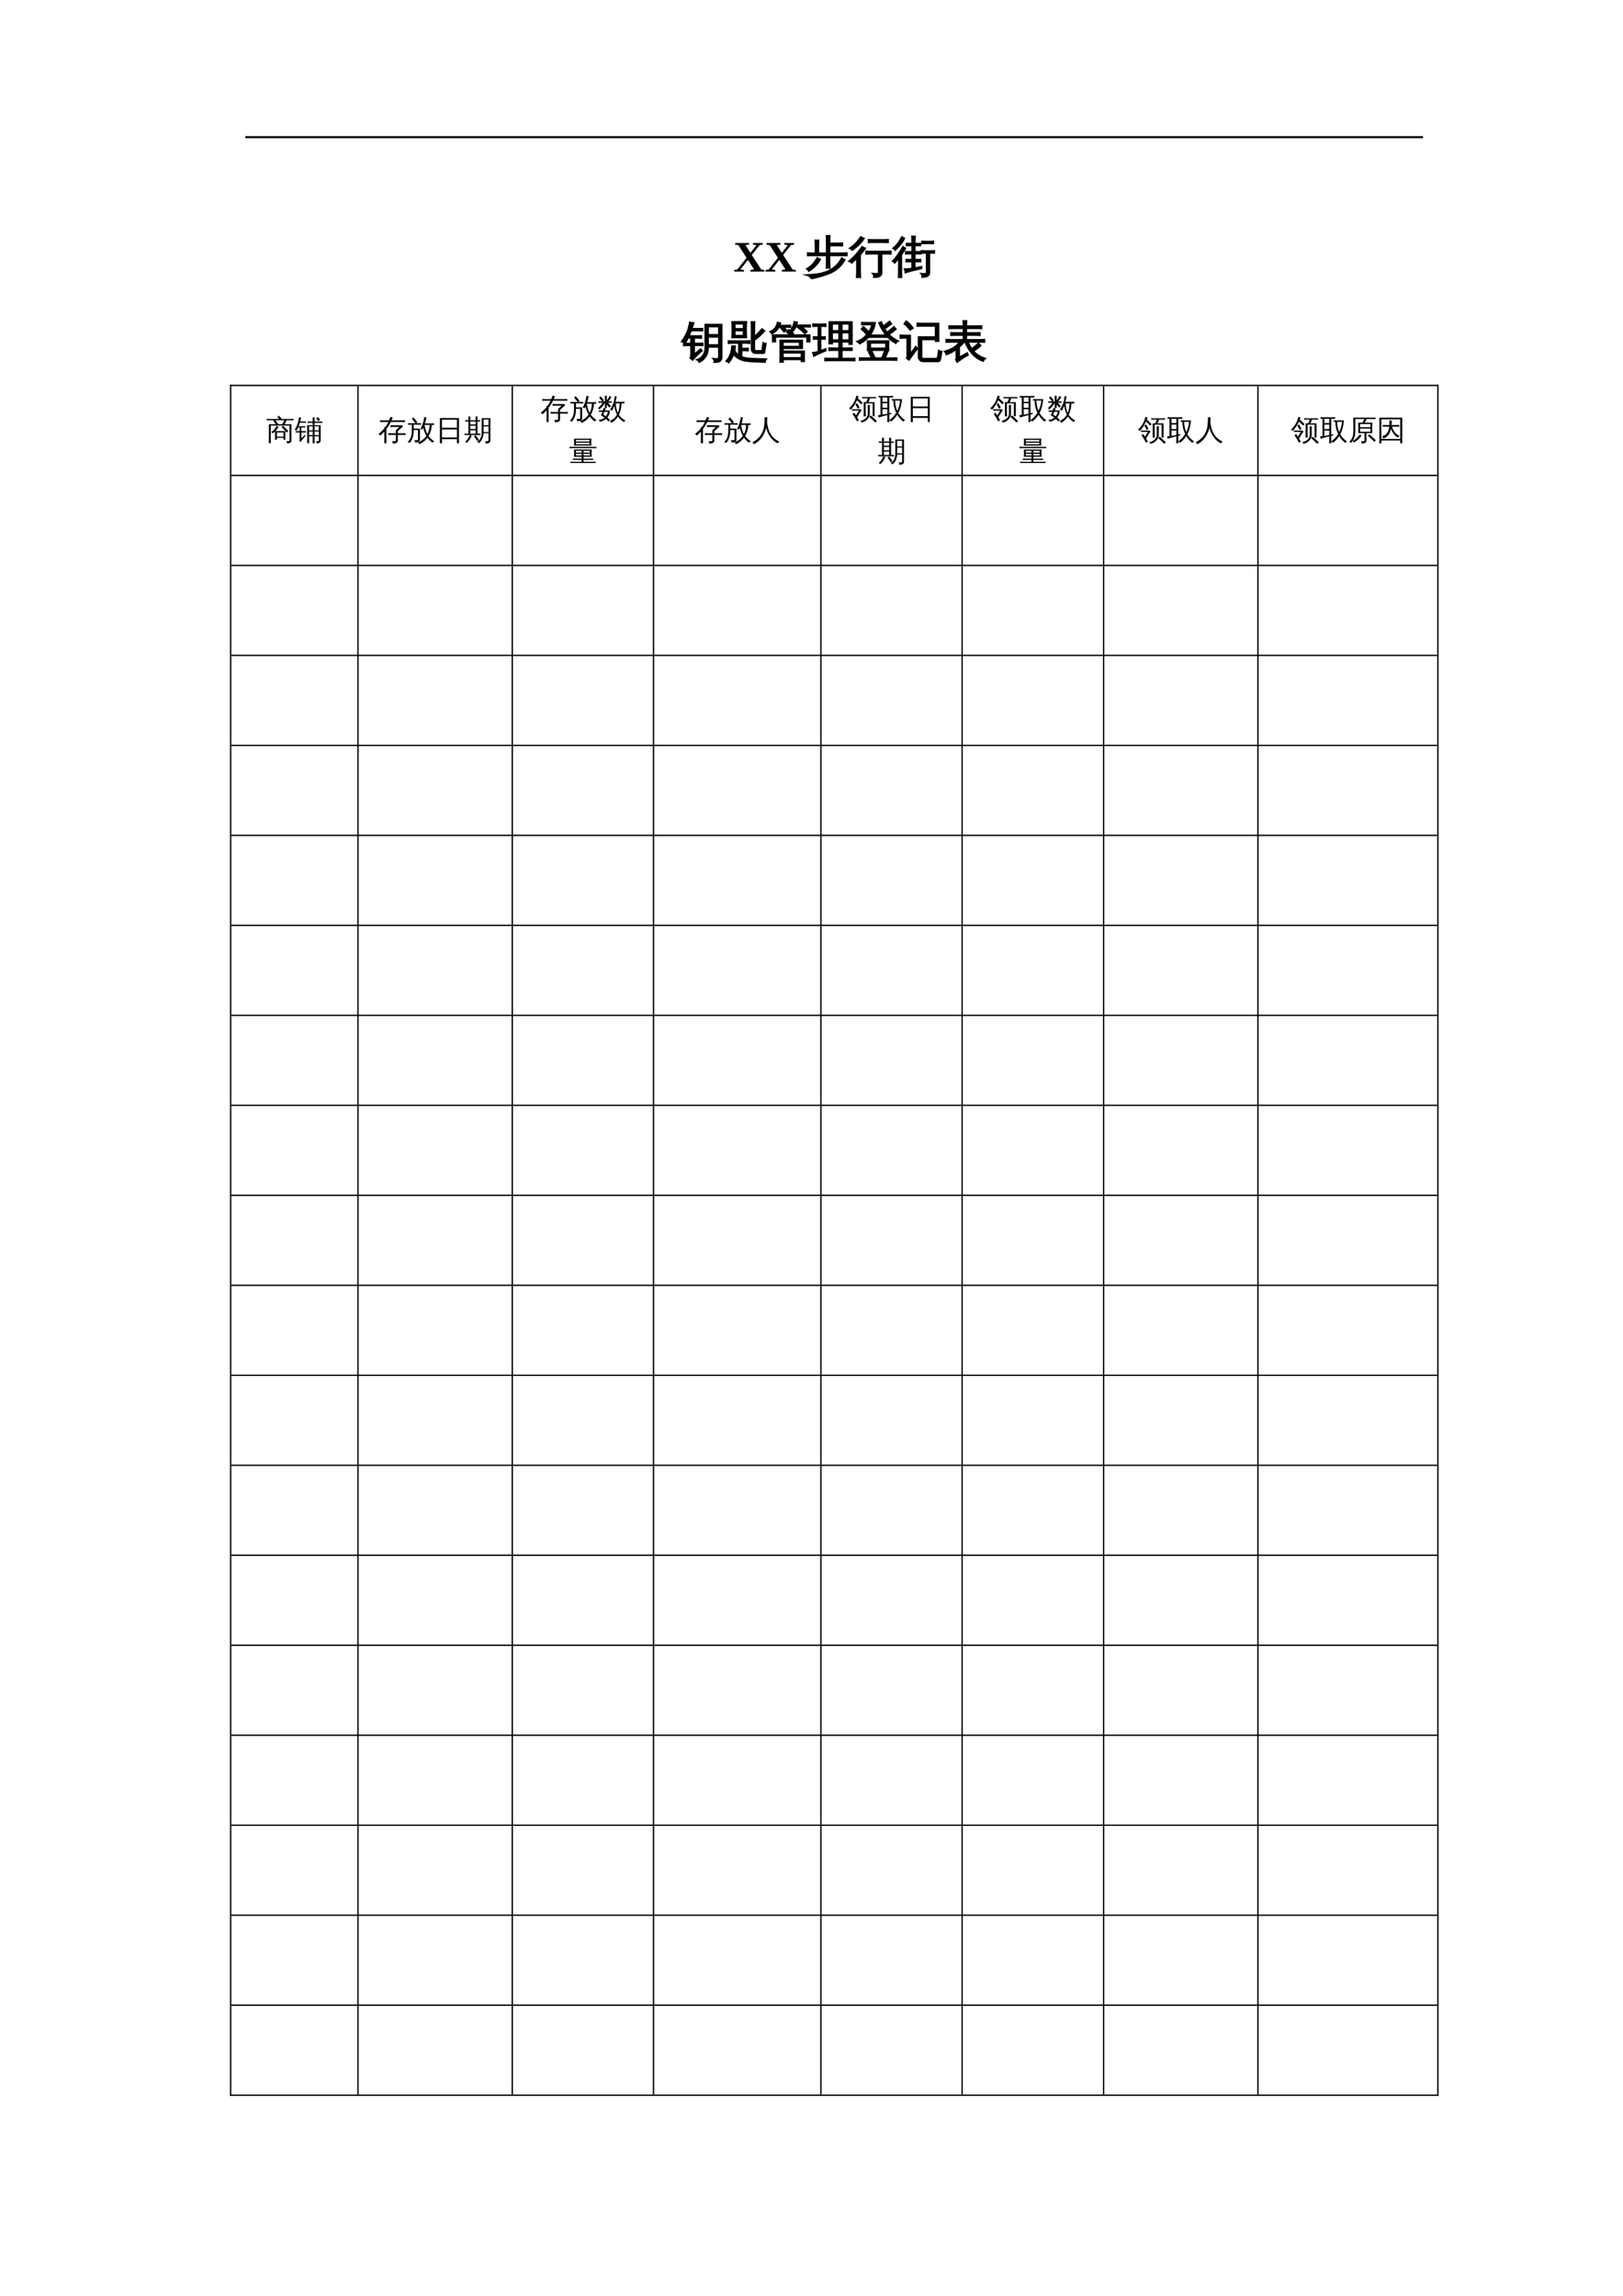 <?xml version="1.0" encoding="UTF-8"?>
<svg xmlns="http://www.w3.org/2000/svg" xmlns:xlink="http://www.w3.org/1999/xlink" width="595.304pt" height="841.89pt" viewBox="0 0 595.304 841.89" version="1.1">
<defs>
<g>
<symbol overflow="visible" id="glyph0-0">
<path style="stroke:none;" d=""/>
</symbol>
<symbol overflow="visible" id="glyph0-1">
<path style="stroke:none;" d="M 2.578 -0.781 L 3.875 -0.578 L 3.875 0 L 0.297 0 L 0.297 -0.578 L 1.453 -0.781 L 4.828 -5.062 L 1.828 -9.703 L 0.641 -9.906 L 0.641 -10.484 L 5.75 -10.484 L 5.75 -9.906 L 4.422 -9.703 L 6.25 -6.875 L 8.469 -9.703 L 7.172 -9.906 L 7.172 -10.484 L 10.766 -10.484 L 10.766 -9.906 L 9.609 -9.703 L 6.75 -6.094 L 10.188 -0.781 L 11.375 -0.578 L 11.375 0 L 6.266 0 L 6.266 -0.578 L 7.594 -0.781 L 5.328 -4.281 Z M 2.578 -0.781 "/>
</symbol>
<symbol overflow="visible" id="glyph1-0">
<path style="stroke:none;" d="M 0.531 0 L 0.531 -10.656 L 4.781 -10.656 L 4.781 0 Z M 1.062 -0.531 L 4.25 -0.531 L 4.25 -10.125 L 1.062 -10.125 Z M 1.062 -0.531 "/>
</symbol>
<symbol overflow="visible" id="glyph1-1">
<path style="stroke:none;" d="M 13.422 -4.953 C 13.773 -4.703 14.148 -4.488 14.547 -4.312 C 13.242 -1.957 11.273 -0.258 8.641 0.781 C 7.691 1.145 6.578 1.508 5.297 1.875 C 4.016 2.25 3.023 2.469 2.328 2.531 C 1.879 1.863 1.266 1.43 0.484 1.234 L 3.109 1.047 C 8.141 0.641 11.578 -1.359 13.422 -4.953 Z M 4.5 -5.078 C 4.832 -4.836 5.188 -4.641 5.562 -4.484 C 4.676 -2.797 3.27 -1.352 1.344 -0.156 C 1.195 -0.52 0.953 -0.805 0.609 -1.016 C 1.484 -1.516 2.207 -2.082 2.781 -2.719 C 3.363 -3.352 3.938 -4.141 4.5 -5.078 Z M 9.062 -1.328 C 8.656 -1.379 8.242 -1.379 7.828 -1.328 C 7.867 -2.086 7.891 -2.844 7.891 -3.594 L 7.891 -5.906 L 2.656 -5.906 C 2.07 -5.906 1.492 -5.895 0.922 -5.875 C 0.953 -6.188 0.953 -6.5 0.922 -6.812 C 1.492 -6.781 2.07 -6.766 2.656 -6.766 L 3.781 -6.766 L 3.781 -9.25 C 3.781 -10 3.758 -10.75 3.719 -11.5 C 4.133 -11.457 4.547 -11.457 4.953 -11.5 C 4.91 -10.75 4.891 -10 4.891 -9.25 L 4.891 -6.766 L 7.891 -6.766 L 7.891 -10.875 C 7.891 -11.625 7.875 -12.379 7.844 -13.141 C 8.25 -13.098 8.656 -13.098 9.062 -13.141 C 9.02 -12.379 9 -11.625 9 -10.875 L 9 -10.391 L 11.969 -10.391 C 12.551 -10.391 13.133 -10.398 13.719 -10.422 C 13.688 -10.109 13.688 -9.797 13.719 -9.484 C 13.133 -9.504 12.551 -9.516 11.969 -9.516 L 9 -9.516 L 9 -6.766 L 13.594 -6.766 C 14.176 -6.766 14.758 -6.781 15.344 -6.812 C 15.312 -6.5 15.312 -6.188 15.344 -5.875 C 14.758 -5.895 14.176 -5.906 13.594 -5.906 L 9 -5.906 L 9 -3.594 C 9 -2.844 9.02 -2.086 9.062 -1.328 Z M 9.062 -1.328 "/>
</symbol>
<symbol overflow="visible" id="glyph1-2">
<path style="stroke:none;" d="M 10.969 0.016 L 10.969 -6.516 L 8.156 -6.516 C 7.551 -6.516 6.945 -6.5 6.344 -6.469 C 6.375 -6.801 6.375 -7.129 6.344 -7.453 C 6.945 -7.422 7.551 -7.406 8.156 -7.406 L 13.641 -7.406 C 14.242 -7.406 14.852 -7.422 15.469 -7.453 C 15.426 -7.129 15.426 -6.801 15.469 -6.469 C 14.852 -6.5 14.242 -6.516 13.641 -6.516 L 12.094 -6.516 L 12.094 0.406 C 12.094 0.852 11.938 1.223 11.625 1.516 C 11.195 1.91 10.379 2.102 9.172 2.094 C 9.297 1.562 9.176 1.102 8.812 0.719 C 9.145 0.758 9.539 0.781 10 0.781 C 10.457 0.781 10.734 0.742 10.828 0.672 C 10.922 0.609 10.969 0.391 10.969 0.016 Z M 14.484 -11.688 C 14.453 -11.352 14.453 -11.023 14.484 -10.703 C 13.879 -10.723 13.27 -10.734 12.656 -10.734 L 9.062 -10.734 C 8.457 -10.734 7.852 -10.723 7.25 -10.703 C 7.281 -11.023 7.281 -11.352 7.25 -11.688 C 7.852 -11.656 8.457 -11.641 9.062 -11.641 L 12.656 -11.641 C 13.27 -11.641 13.879 -11.656 14.484 -11.688 Z M 4.281 2.125 C 4.051 2.102 3.82 2.094 3.594 2.094 C 3.363 2.094 3.141 2.102 2.922 2.125 C 2.961 1.406 2.984 0.688 2.984 -0.031 L 2.984 -4.891 L 1.109 -3.156 C 0.992 -3.301 0.848 -3.426 0.672 -3.531 C 0.492 -3.633 0.301 -3.719 0.094 -3.781 C 0.664 -4.25 1.242 -4.781 1.828 -5.375 C 2.41 -5.969 3.008 -6.66 3.625 -7.453 L 4.922 -9.156 C 5.109 -9.031 5.297 -8.914 5.484 -8.812 C 5.68 -8.719 5.883 -8.629 6.094 -8.547 C 5.676 -7.941 5.227 -7.352 4.75 -6.781 L 4.219 -6.172 L 4.219 -0.031 C 4.219 0.688 4.238 1.406 4.281 2.125 Z M 1.281 -7.844 C 1.176 -8 1.047 -8.141 0.891 -8.266 C 0.734 -8.391 0.555 -8.488 0.359 -8.562 C 0.836 -8.875 1.328 -9.242 1.828 -9.672 C 2.336 -10.109 2.805 -10.598 3.234 -11.141 C 3.672 -11.691 4.07 -12.223 4.438 -12.734 C 4.625 -12.629 4.816 -12.531 5.016 -12.438 C 5.211 -12.344 5.414 -12.258 5.625 -12.188 C 5.27 -11.602 4.852 -11.039 4.375 -10.5 C 3.895 -9.957 3.367 -9.457 2.797 -9 C 2.234 -8.539 1.727 -8.156 1.281 -7.844 Z M 1.281 -7.844 "/>
</symbol>
<symbol overflow="visible" id="glyph1-3">
<path style="stroke:none;" d="M 12.562 0 L 12.562 -6.844 L 10.672 -6.812 C 10.703 -7.07 10.703 -7.336 10.672 -7.609 C 11.16 -7.578 11.648 -7.562 12.141 -7.562 L 13.953 -7.562 C 14.441 -7.562 14.93 -7.578 15.422 -7.609 C 15.391 -7.336 15.391 -7.07 15.422 -6.812 L 13.609 -6.844 L 13.609 0.406 C 13.609 0.844 13.484 1.176 13.234 1.406 C 12.992 1.645 12.703 1.805 12.359 1.891 C 11.992 1.973 11.508 2.016 10.906 2.016 C 11.008 1.523 10.895 1.098 10.562 0.734 C 10.875 0.773 11.238 0.797 11.656 0.797 C 12.082 0.797 12.336 0.758 12.422 0.688 C 12.516 0.613 12.562 0.383 12.562 0 Z M 15.047 -11.078 C 15.016 -10.816 15.016 -10.555 15.047 -10.297 C 14.555 -10.316 14.066 -10.328 13.578 -10.328 L 12.328 -10.328 C 11.836 -10.328 11.348 -10.316 10.859 -10.297 C 10.891 -10.555 10.891 -10.816 10.859 -11.078 C 11.348 -11.055 11.836 -11.047 12.328 -11.047 L 13.578 -11.047 C 14.066 -11.047 14.555 -11.055 15.047 -11.078 Z M 4.453 -0.922 C 5.336 -0.922 6.258 -0.988 7.219 -1.125 L 7.219 -3.672 L 5.062 -3.641 C 5.094 -3.898 5.094 -4.16 5.062 -4.422 L 7.219 -4.391 L 7.219 -6.547 L 6.375 -6.547 C 5.883 -6.547 5.398 -6.531 4.922 -6.5 C 4.941 -6.77 4.941 -7.035 4.922 -7.297 C 5.398 -7.273 5.883 -7.266 6.375 -7.266 L 7.234 -7.266 L 7.234 -9.562 L 5.219 -9.531 C 5.238 -9.789 5.238 -10.051 5.219 -10.312 L 7.234 -10.281 L 7.234 -10.812 C 7.234 -11.52 7.219 -12.227 7.188 -12.938 C 7.57 -12.895 7.953 -12.895 8.328 -12.938 C 8.297 -12.227 8.281 -11.52 8.281 -10.812 L 8.281 -10.281 L 10.297 -10.312 C 10.273 -10.051 10.273 -9.789 10.297 -9.531 L 8.281 -9.562 L 8.281 -7.266 L 9.031 -7.266 C 9.508 -7.266 9.992 -7.273 10.484 -7.297 C 10.461 -7.035 10.461 -6.77 10.484 -6.5 C 9.992 -6.531 9.508 -6.547 9.031 -6.547 L 8.266 -6.547 L 8.266 -4.391 L 10.375 -4.422 C 10.344 -4.16 10.344 -3.898 10.375 -3.641 L 8.266 -3.672 L 8.266 -1.297 C 8.953 -1.422 9.77 -1.586 10.719 -1.797 L 10.688 -1.141 C 8.125 -0.566 6.145 -0.066 4.75 0.359 C 4.77 -0.086 4.672 -0.516 4.453 -0.922 Z M 3.375 2.125 C 3.195 2.102 3.02 2.094 2.844 2.094 C 2.664 2.094 2.484 2.102 2.297 2.125 C 2.336 1.406 2.359 0.688 2.359 -0.031 L 2.359 -4.891 L 0.875 -3.156 C 0.781 -3.301 0.664 -3.426 0.531 -3.531 C 0.395 -3.633 0.242 -3.719 0.078 -3.781 C 0.523 -4.25 0.977 -4.781 1.438 -5.375 C 1.906 -5.969 2.379 -6.66 2.859 -7.453 L 3.891 -9.156 C 4.035 -9.031 4.18 -8.914 4.328 -8.812 C 4.484 -8.719 4.645 -8.629 4.812 -8.547 C 4.477 -7.941 4.125 -7.352 3.75 -6.781 L 3.328 -6.172 L 3.328 -0.031 C 3.328 0.688 3.344 1.406 3.375 2.125 Z M 1.016 -7.844 C 0.93 -8 0.828 -8.141 0.703 -8.266 C 0.578 -8.391 0.438 -8.488 0.281 -8.562 C 0.656 -8.875 1.039 -9.242 1.438 -9.672 C 1.844 -10.109 2.219 -10.598 2.562 -11.141 C 2.906 -11.691 3.219 -12.223 3.5 -12.734 C 3.645 -12.629 3.797 -12.531 3.953 -12.438 C 4.109 -12.344 4.27 -12.258 4.438 -12.188 C 4.164 -11.602 3.836 -11.039 3.453 -10.5 C 3.066 -9.957 2.648 -9.457 2.203 -9 C 1.766 -8.539 1.367 -8.156 1.016 -7.844 Z M 1.016 -7.844 "/>
</symbol>
<symbol overflow="visible" id="glyph1-4">
<path style="stroke:none;" d="M 13.547 -0.234 L 13.547 -3.547 L 9.641 -3.547 C 9.672 -2.16 9.375 -0.988 8.75 -0.031 C 8.125 0.926 7.328 1.613 6.359 2.031 C 6.211 1.602 5.938 1.297 5.531 1.109 C 6.426 0.859 7.156 0.344 7.719 -0.438 C 8.281 -1.219 8.562 -2.172 8.562 -3.297 L 8.547 -11.812 L 14.625 -11.797 L 14.625 0.203 C 14.625 0.91 14.41 1.395 13.984 1.656 C 13.523 1.938 12.801 2.07 11.812 2.062 C 11.938 1.551 11.82 1.109 11.469 0.734 C 11.789 0.773 12.16 0.797 12.578 0.797 C 12.992 0.805 13.258 0.766 13.375 0.672 C 13.488 0.578 13.547 0.273 13.547 -0.234 Z M 13.547 -8.047 L 13.547 -11 L 9.641 -11 L 9.641 -8.047 Z M 13.547 -4.328 L 13.547 -7.25 L 9.641 -7.25 L 9.641 -4.328 Z M 7.672 -4.891 C 7.66 -4.754 7.656 -4.617 7.656 -4.484 C 7.656 -4.359 7.66 -4.227 7.672 -4.094 C 7.109 -4.125 6.539 -4.141 5.969 -4.141 L 4.547 -4.141 L 4.547 -0.875 L 6.875 -2.797 L 7.391 -2.188 C 7.18 -2.039 6.988 -1.883 6.812 -1.719 C 5.789 -0.781 4.832 0.203 3.938 1.234 L 3.078 0.484 C 3.242 0.223 3.328 -0.051 3.328 -0.344 L 3.328 -4.141 L 2.359 -4.141 C 1.785 -4.141 1.219 -4.125 0.656 -4.094 C 0.664 -4.227 0.672 -4.359 0.672 -4.484 C 0.672 -4.617 0.664 -4.754 0.656 -4.891 C 1.219 -4.867 1.785 -4.859 2.359 -4.859 L 3.328 -4.859 L 3.328 -6.875 L 2.297 -6.875 L 2.234 -6.734 C 1.953 -6.18 1.645 -5.645 1.312 -5.125 C 1.125 -5.238 0.914 -5.332 0.688 -5.406 C 0.457 -5.477 0.207 -5.516 -0.062 -5.516 C 0.312 -6.066 0.727 -6.734 1.188 -7.516 C 1.656 -8.305 2.02 -9.125 2.281 -9.969 C 2.539 -10.812 2.75 -11.691 2.906 -12.609 C 3.145 -12.547 3.383 -12.492 3.625 -12.453 C 3.863 -12.41 4.109 -12.383 4.359 -12.375 C 4.141 -11.664 3.906 -10.961 3.656 -10.266 L 5.891 -10.266 C 6.453 -10.266 7.02 -10.273 7.594 -10.297 C 7.57 -10.16 7.562 -10.023 7.562 -9.891 C 7.562 -9.766 7.57 -9.633 7.594 -9.5 C 7.02 -9.531 6.453 -9.547 5.891 -9.547 L 3.406 -9.547 C 3.133 -8.805 2.879 -8.156 2.641 -7.594 L 5.453 -7.594 C 6.023 -7.594 6.594 -7.602 7.156 -7.625 C 7.145 -7.488 7.141 -7.352 7.141 -7.219 C 7.141 -7.094 7.145 -6.961 7.156 -6.828 C 6.594 -6.859 6.023 -6.875 5.453 -6.875 L 4.547 -6.875 L 4.547 -4.859 L 5.969 -4.859 C 6.539 -4.859 7.109 -4.867 7.672 -4.891 Z M 7.672 -4.891 "/>
</symbol>
<symbol overflow="visible" id="glyph1-5">
<path style="stroke:none;" d="M 10.609 -2.859 C 10.609 -2.672 10.656 -2.504 10.75 -2.359 C 10.844 -2.223 10.969 -2.156 11.125 -2.156 L 13.172 -2.156 C 13.316 -2.164 13.406 -2.234 13.438 -2.359 L 13.797 -5.109 C 14.109 -4.891 14.453 -4.785 14.828 -4.797 L 14.344 -1.703 C 14.32 -1.535 14.258 -1.406 14.156 -1.312 C 14.102 -1.27 14.035 -1.25 13.953 -1.25 L 11.125 -1.25 C 10.613 -1.25 10.223 -1.398 9.953 -1.703 C 9.68 -2.004 9.547 -2.391 9.547 -2.859 L 9.547 -10.609 C 9.547 -11.328 9.531 -12.047 9.5 -12.766 C 9.883 -12.723 10.273 -12.723 10.672 -12.766 C 10.629 -12.047 10.609 -11.328 10.609 -10.609 L 10.609 -7.375 C 11.16 -7.82 11.719 -8.344 12.281 -8.938 L 13.406 -10.188 C 13.688 -9.906 13.988 -9.66 14.312 -9.453 C 13.332 -8.254 12.098 -7.125 10.609 -6.062 Z M 4.875 -4.984 L 2.594 -4.984 C 2.082 -4.984 1.578 -4.969 1.078 -4.938 C 1.109 -5.207 1.109 -5.484 1.078 -5.766 C 1.578 -5.734 2.082 -5.719 2.594 -5.719 L 7.375 -5.719 C 7.875 -5.719 8.379 -5.734 8.891 -5.766 C 8.859 -5.484 8.859 -5.207 8.891 -4.938 C 8.391 -4.969 7.883 -4.984 7.375 -4.984 L 5.938 -4.984 L 5.938 -3 L 6.797 -3 C 7.305 -3 7.812 -3.016 8.312 -3.047 C 8.281 -2.773 8.281 -2.5 8.312 -2.219 C 7.844 -2.25 7.367 -2.266 6.891 -2.266 L 5.938 -2.266 L 5.938 0.031 C 6.852 0.383 7.82 0.586 8.844 0.641 C 9.258 0.672 9.578 0.691 9.797 0.703 L 14.953 0.875 C 14.672 1.195 14.531 1.57 14.531 2 L 10.688 1.859 C 9.52 1.828 8.414 1.727 7.375 1.562 C 5.445 1.227 3.984 0.414 2.984 -0.875 C 2.578 0.207 1.977 1.234 1.188 2.203 C 0.938 1.922 0.629 1.734 0.266 1.641 C 0.961 0.836 1.469 0.004 1.781 -0.859 C 2.094 -1.723 2.289 -2.742 2.375 -3.922 C 2.758 -3.879 3.148 -3.875 3.547 -3.906 C 3.535 -3.332 3.477 -2.773 3.375 -2.234 C 3.719 -1.535 4.219 -0.961 4.875 -0.516 Z M 2.391 -7 C 2.516 -8.926 2.516 -10.859 2.391 -12.797 L 7.672 -12.797 C 7.547 -10.859 7.547 -8.926 7.672 -7 Z M 3.438 -12.047 L 3.438 -10.234 L 6.625 -10.234 L 6.625 -12.047 Z M 3.438 -9.547 L 3.438 -7.75 L 6.609 -7.75 L 6.609 -9.547 Z M 3.438 -9.547 "/>
</symbol>
<symbol overflow="visible" id="glyph1-6">
<path style="stroke:none;" d="M 5.141 1.984 C 4.766 1.941 4.391 1.941 4.016 1.984 C 4.047 1.285 4.062 0.594 4.062 -0.094 L 4.062 -6.016 L 5.094 -6.016 L 5.094 -5.984 L 12.188 -5.984 L 12.188 -3.047 L 5.094 -3.047 L 5.094 -2.016 L 12.875 -2.016 L 12.875 1.719 L 11.844 1.719 L 11.844 1.031 L 5.094 1.031 C 5.102 1.344 5.117 1.66 5.141 1.984 Z M 2.312 -5.484 L 1.297 -5.484 L 1.297 -7.938 L 7.812 -7.938 L 6.484 -8.984 L 7.172 -9.875 L 8.875 -8.531 L 8.406 -7.938 L 14.922 -7.938 L 14.922 -5.484 L 13.891 -5.484 L 13.891 -7.25 L 2.312 -7.25 Z M 11.844 0.406 L 11.844 -1.406 L 5.094 -1.406 L 5.094 0.406 Z M 11.172 -5.359 L 5.094 -5.359 C 5.094 -4.816 5.094 -4.273 5.094 -3.734 L 11.172 -3.734 Z M 10.906 -10.953 L 9.812 -10.953 C 9.613 -10.523 9.383 -10.141 9.125 -9.797 C 8.863 -9.461 8.625 -9.18 8.406 -8.953 C 8.301 -9.066 8.176 -9.164 8.031 -9.25 C 7.883 -9.344 7.727 -9.41 7.562 -9.453 C 7.801 -9.68 8.035 -9.961 8.266 -10.297 C 8.504 -10.629 8.695 -11.016 8.844 -11.453 C 9 -11.891 9.125 -12.336 9.219 -12.797 C 9.395 -12.754 9.57 -12.723 9.75 -12.703 C 9.938 -12.68 10.117 -12.672 10.297 -12.672 C 10.254 -12.285 10.172 -11.91 10.047 -11.547 L 13.797 -11.547 C 14.223 -11.547 14.648 -11.555 15.078 -11.578 C 15.066 -11.461 15.062 -11.352 15.062 -11.25 C 15.062 -11.145 15.066 -11.035 15.078 -10.922 C 14.648 -10.941 14.223 -10.953 13.797 -10.953 L 11.953 -10.953 L 12.656 -10.359 C 13.094 -9.973 13.516 -9.582 13.922 -9.188 L 13.125 -8.484 C 12.738 -8.867 12.336 -9.242 11.922 -9.609 C 11.504 -9.973 11.078 -10.32 10.641 -10.656 Z M 4.672 -10.844 L 3.625 -10.844 C 3.301 -10.258 2.898 -9.766 2.422 -9.359 C 1.941 -8.961 1.473 -8.645 1.016 -8.406 C 0.961 -8.551 0.883 -8.688 0.781 -8.812 C 0.676 -8.945 0.551 -9.055 0.406 -9.141 C 0.852 -9.348 1.285 -9.641 1.703 -10.016 C 2.129 -10.391 2.441 -10.801 2.641 -11.25 C 2.836 -11.707 2.988 -12.141 3.094 -12.547 C 3.27 -12.492 3.445 -12.453 3.625 -12.422 C 3.801 -12.398 3.984 -12.379 4.172 -12.359 C 4.109 -12.047 4.02 -11.738 3.906 -11.438 L 6.578 -11.438 C 7.004 -11.438 7.43 -11.445 7.859 -11.469 C 7.848 -11.352 7.844 -11.242 7.844 -11.141 C 7.844 -11.035 7.848 -10.926 7.859 -10.812 C 7.43 -10.832 7.004 -10.844 6.578 -10.844 L 5.422 -10.844 L 6.344 -9.734 L 5.469 -9.109 L 4.266 -10.562 Z M 4.672 -10.844 "/>
</symbol>
<symbol overflow="visible" id="glyph1-7">
<path style="stroke:none;" d="M 15.422 0.625 C 15.391 0.895 15.391 1.164 15.422 1.438 C 14.922 1.414 14.414 1.406 13.906 1.406 L 6 1.406 C 5.488 1.406 4.984 1.414 4.484 1.438 C 4.516 1.164 4.516 0.895 4.484 0.625 C 4.984 0.645 5.488 0.656 6 0.656 L 9.641 0.656 L 9.641 -2.359 L 7.516 -2.359 C 7.016 -2.359 6.508 -2.348 6 -2.328 C 6.031 -2.598 6.031 -2.867 6 -3.141 C 6.508 -3.117 7.016 -3.109 7.516 -3.109 L 9.641 -3.109 L 9.641 -5.422 L 7.156 -5.422 C 7.156 -5.203 7.16 -4.984 7.172 -4.766 C 6.785 -4.805 6.398 -4.805 6.016 -4.766 C 6.047 -5.484 6.062 -6.203 6.062 -6.922 L 6.062 -12.75 L 14.406 -12.75 L 14.406 -4.562 L 13.344 -4.562 L 13.344 -5.422 L 10.703 -5.422 L 10.703 -3.109 L 12.891 -3.109 C 13.391 -3.109 13.891 -3.117 14.391 -3.141 C 14.367 -2.867 14.367 -2.598 14.391 -2.328 C 13.891 -2.348 13.391 -2.359 12.891 -2.359 L 10.703 -2.359 L 10.703 0.656 L 13.906 0.656 C 14.414 0.656 14.922 0.645 15.422 0.625 Z M 10.703 -6.109 L 13.344 -6.109 L 13.344 -8.797 L 10.703 -8.797 Z M 9.641 -6.109 L 9.641 -8.797 L 7.125 -8.797 L 7.141 -6.109 Z M 10.703 -9.484 L 13.344 -9.484 L 13.344 -12.016 L 10.703 -12.016 Z M 9.641 -9.484 L 9.641 -12.016 L 7.125 -12.016 L 7.125 -9.484 Z M 2.047 -1.875 L 2.047 -6.484 L 0.266 -6.453 C 0.273 -6.586 0.281 -6.719 0.281 -6.844 C 0.281 -6.977 0.273 -7.113 0.266 -7.25 L 2.047 -7.219 L 2.047 -11.188 L 1.297 -11.188 C 0.891 -11.188 0.484 -11.172 0.078 -11.141 C 0.086 -11.273 0.094 -11.41 0.094 -11.547 C 0.094 -11.68 0.086 -11.812 0.078 -11.938 C 0.484 -11.914 0.891 -11.906 1.297 -11.906 L 3.547 -11.906 C 3.953 -11.906 4.359 -11.914 4.766 -11.938 C 4.754 -11.812 4.75 -11.68 4.75 -11.547 C 4.75 -11.41 4.754 -11.273 4.766 -11.141 C 4.359 -11.172 3.953 -11.188 3.547 -11.188 L 2.922 -11.188 L 2.922 -7.219 L 4.516 -7.25 C 4.504 -7.113 4.5 -6.977 4.5 -6.844 C 4.5 -6.719 4.504 -6.586 4.516 -6.453 L 2.922 -6.484 L 2.922 -2.172 C 3.453 -2.359 4.066 -2.594 4.766 -2.875 L 4.812 -2.219 C 3.445 -1.656 2.477 -1.238 1.906 -0.969 C 1.344 -0.695 0.832 -0.441 0.375 -0.203 C 0.363 -0.391 0.332 -0.586 0.281 -0.797 C 0.227 -1.016 0.141 -1.227 0.016 -1.438 C 0.523 -1.5 0.941 -1.57 1.266 -1.656 C 1.598 -1.738 1.859 -1.812 2.047 -1.875 Z M 2.047 -1.875 "/>
</symbol>
<symbol overflow="visible" id="glyph1-8">
<path style="stroke:none;" d="M 14.781 0.484 C 14.758 0.742 14.758 1.004 14.781 1.266 C 14.289 1.242 13.801 1.234 13.312 1.234 L 2.656 1.234 C 2.164 1.234 1.676 1.242 1.188 1.266 C 1.219 1.004 1.219 0.742 1.188 0.484 C 1.676 0.504 2.164 0.516 2.656 0.516 L 5.578 0.516 L 4.469 -1.797 L 5.516 -2.297 L 6.812 0.391 L 6.562 0.516 L 9.312 0.516 C 9.414 0.305 9.5 0.125 9.562 -0.031 L 10.5 -2.297 C 10.844 -2.109 11.195 -1.961 11.562 -1.859 C 11.301 -1.148 10.938 -0.359 10.469 0.516 L 13.312 0.516 C 13.801 0.516 14.289 0.504 14.781 0.484 Z M 4.078 -2.359 C 4.203 -3.484 4.203 -4.613 4.078 -5.75 L 11.891 -5.75 C 11.754 -4.613 11.75 -3.484 11.875 -2.359 Z M 10.984 -7.75 C 10.973 -7.551 10.977 -7.344 11 -7.125 C 10.508 -7.145 10.023 -7.156 9.547 -7.156 L 6.312 -7.156 C 5.832 -7.156 5.348 -7.145 4.859 -7.125 C 4.879 -7.32 4.883 -7.508 4.875 -7.688 C 3.883 -6.426 2.672 -5.445 1.234 -4.75 C 0.961 -5.082 0.645 -5.352 0.281 -5.562 C 1.695 -6.113 2.891 -6.961 3.859 -8.109 C 3.242 -8.828 2.578 -9.5 1.859 -10.125 L 2.625 -10.984 C 3.312 -10.379 3.957 -9.738 4.562 -9.062 C 5.102 -9.883 5.492 -10.781 5.734 -11.75 L 3.453 -11.75 C 2.961 -11.75 2.473 -11.738 1.984 -11.719 C 2.016 -11.977 2.016 -12.238 1.984 -12.5 C 2.473 -12.477 2.961 -12.469 3.453 -12.469 L 6.922 -12.469 C 6.672 -10.781 6.047 -9.258 5.047 -7.906 C 5.461 -7.883 5.883 -7.875 6.312 -7.875 L 9.547 -7.875 C 9.984 -7.875 10.426 -7.883 10.875 -7.906 C 9.801 -9.238 8.938 -10.738 8.281 -12.406 L 9.172 -12.734 C 9.398 -12.16 9.641 -11.629 9.891 -11.141 L 11.219 -12.234 L 12.188 -12.969 C 12.383 -12.633 12.617 -12.328 12.891 -12.047 C 12.578 -11.797 12.254 -11.551 11.922 -11.312 L 10.391 -10.219 C 10.672 -9.75 10.957 -9.32 11.25 -8.938 C 11.707 -9.258 12.254 -9.688 12.891 -10.219 L 13.797 -10.969 C 14.016 -10.656 14.266 -10.363 14.547 -10.094 C 13.922 -9.539 13.051 -8.891 11.938 -8.141 C 12.852 -7.191 13.984 -6.383 15.328 -5.719 C 14.953 -5.551 14.672 -5.281 14.484 -4.906 C 13.191 -5.57 12.023 -6.52 10.984 -7.75 Z M 5.125 -5.016 L 5.125 -3.078 L 10.828 -3.078 L 10.844 -5.016 Z M 5.125 -5.016 "/>
</symbol>
<symbol overflow="visible" id="glyph1-9">
<path style="stroke:none;" d="M 8.484 1.75 C 7.984 1.75 7.578 1.582 7.266 1.25 C 6.953 0.926 6.797 0.516 6.797 0.016 L 6.797 -7.234 L 13.031 -7.234 L 13.031 -11.25 L 8.234 -11.25 C 7.598 -11.25 6.961 -11.234 6.328 -11.203 C 6.367 -11.547 6.367 -11.891 6.328 -12.234 C 6.961 -12.203 7.598 -12.188 8.234 -12.188 L 14.172 -12.188 L 14.172 -5.672 L 13.031 -5.672 L 13.031 -6.297 L 7.938 -6.297 L 7.938 0.016 C 7.938 0.203 7.988 0.363 8.094 0.5 C 8.207 0.633 8.344 0.703 8.5 0.703 L 13.234 0.703 C 13.586 0.703 13.805 0.406 13.891 -0.188 L 14.219 -2.266 C 14.551 -2.047 14.922 -1.93 15.328 -1.922 L 14.875 0.688 C 14.758 1.395 14.492 1.75 14.078 1.75 Z M 0.109 -6.812 C 0.117 -6.977 0.125 -7.148 0.125 -7.328 C 0.125 -7.504 0.117 -7.676 0.109 -7.844 C 0.754 -7.812 1.398 -7.797 2.047 -7.797 L 3.781 -7.797 L 3.781 -1.062 L 5.234 -2.875 L 5.75 -3.719 L 6.453 -2.969 L 5.922 -2.375 L 3.312 1.219 L 2.453 0.578 C 2.566 0.348 2.625 0.102 2.625 -0.156 L 2.625 -6.859 L 2.047 -6.859 C 1.398 -6.859 0.754 -6.844 0.109 -6.812 Z M 4.781 -10.484 L 3.719 -9.781 C 3.457 -10.145 3.148 -10.523 2.797 -10.922 C 2.441 -11.316 2.023 -11.703 1.547 -12.078 L 2.328 -13.062 C 2.879 -12.645 3.352 -12.211 3.75 -11.766 C 4.145 -11.328 4.488 -10.898 4.781 -10.484 Z M 4.781 -10.484 "/>
</symbol>
<symbol overflow="visible" id="glyph1-10">
<path style="stroke:none;" d="M 4.656 0.516 L 4.656 -2.688 C 3.469 -1.812 2.242 -1.172 0.984 -0.766 C 0.898 -1.211 0.691 -1.594 0.359 -1.906 C 2.297 -2.477 3.816 -3.273 4.922 -4.297 C 5.211 -4.566 5.566 -4.93 5.984 -5.391 L 2.641 -5.391 C 2.078 -5.391 1.516 -5.375 0.953 -5.344 C 0.984 -5.645 0.984 -5.945 0.953 -6.25 C 1.516 -6.219 2.078 -6.203 2.641 -6.203 L 7.266 -6.203 L 7.266 -7.891 L 4.375 -7.891 C 3.812 -7.891 3.25 -7.875 2.688 -7.844 C 2.719 -8.145 2.719 -8.445 2.688 -8.75 C 3.25 -8.727 3.812 -8.719 4.375 -8.719 L 7.266 -8.719 L 7.266 -10.391 L 3.672 -10.391 C 3.117 -10.391 2.562 -10.375 2 -10.344 C 2.031 -10.645 2.031 -10.953 2 -11.266 C 2.562 -11.234 3.117 -11.219 3.672 -11.219 L 7.266 -11.219 C 7.254 -11.863 7.234 -12.504 7.203 -13.141 C 7.609 -13.098 8.016 -13.098 8.422 -13.141 C 8.391 -12.504 8.367 -11.863 8.359 -11.219 L 12.266 -11.219 C 12.816 -11.219 13.375 -11.234 13.938 -11.266 C 13.906 -10.953 13.906 -10.645 13.938 -10.344 C 13.375 -10.375 12.816 -10.391 12.266 -10.391 L 8.359 -10.391 L 8.359 -8.719 L 11.641 -8.719 C 12.203 -8.719 12.758 -8.727 13.312 -8.75 C 13.281 -8.445 13.281 -8.145 13.312 -7.844 C 12.758 -7.875 12.203 -7.891 11.641 -7.891 L 8.359 -7.891 L 8.359 -6.203 L 13.344 -6.203 C 13.906 -6.203 14.461 -6.219 15.016 -6.25 C 14.984 -5.945 14.984 -5.645 15.016 -5.344 C 14.461 -5.375 13.906 -5.391 13.344 -5.391 L 8.969 -5.391 C 9.363 -4.441 9.805 -3.617 10.297 -2.922 C 11.141 -3.461 11.969 -4.133 12.781 -4.938 C 13.031 -4.625 13.312 -4.336 13.625 -4.078 C 12.938 -3.367 12.047 -2.695 10.953 -2.062 C 12.055 -0.82 13.504 0.086 15.297 0.672 C 14.93 0.91 14.68 1.238 14.547 1.656 C 12.836 1.039 11.441 0.082 10.359 -1.219 C 9.328 -2.426 8.504 -3.816 7.891 -5.391 L 7.594 -5.391 C 7 -4.723 6.383 -4.113 5.75 -3.562 L 5.75 0.234 L 8.688 -1.375 L 8.984 -0.578 C 8.598 -0.422 7.977 -0.062 7.125 0.5 C 6.27 1.07 5.551 1.57 4.969 2 L 4.453 1.016 C 4.586 0.879 4.656 0.711 4.656 0.516 Z M 4.656 0.516 "/>
</symbol>
<symbol overflow="visible" id="glyph2-0">
<path style="stroke:none;" d="M 0.344 0 L 0.344 -7 L 3.141 -7 L 3.141 0 Z M 0.703 -0.344 L 2.797 -0.344 L 2.797 -6.641 L 0.703 -6.641 Z M 0.703 -0.344 "/>
</symbol>
<symbol overflow="visible" id="glyph2-1">
<path style="stroke:none;" d="M 3.969 -0.016 L 3.266 -0.016 L 3.266 -3.078 C 3.004 -2.828 2.707 -2.594 2.375 -2.375 C 2.27 -2.602 2.113 -2.781 1.906 -2.906 C 2.352 -3.176 2.723 -3.484 3.016 -3.828 C 3.305 -4.172 3.586 -4.594 3.859 -5.094 C 4.078 -4.957 4.305 -4.848 4.547 -4.766 C 4.273 -4.203 3.895 -3.68 3.406 -3.203 L 7.062 -3.203 L 7.062 -0.016 L 6.375 -0.016 L 6.375 -0.734 L 3.969 -0.734 Z M 7.562 -2.703 C 6.969 -3.367 6.344 -4.004 5.688 -4.609 L 6.203 -5.172 C 6.891 -4.547 7.535 -3.891 8.141 -3.203 Z M 1.719 -5.234 L 1.719 -0.188 C 1.719 0.281 1.727 0.75 1.75 1.219 C 1.5 1.188 1.242 1.188 0.984 1.219 C 1.016 0.75 1.031 0.281 1.031 -0.188 L 1.016 -5.734 L 3.531 -5.734 C 3.25 -6.172 2.941 -6.594 2.609 -7 L 2.828 -7.172 L 1.172 -7.172 C 0.848 -7.172 0.52 -7.16 0.188 -7.141 C 0.207 -7.316 0.207 -7.5 0.188 -7.688 C 0.52 -7.664 0.848 -7.656 1.172 -7.656 L 4.797 -7.656 L 4.141 -8.344 L 4.688 -8.875 L 5.641 -7.891 L 5.406 -7.656 L 9.078 -7.656 C 9.398 -7.656 9.727 -7.664 10.062 -7.688 C 10.039 -7.5 10.039 -7.316 10.062 -7.141 C 9.727 -7.16 9.398 -7.172 9.078 -7.172 L 7.484 -7.172 C 7.359 -6.734 7.113 -6.254 6.75 -5.734 L 9.297 -5.734 L 9.297 0.188 C 9.297 0.551 9.164 0.828 8.906 1.016 C 8.645 1.203 8.211 1.297 7.609 1.297 C 7.68 0.984 7.613 0.703 7.406 0.453 C 7.594 0.473 7.805 0.484 8.047 0.484 C 8.297 0.492 8.445 0.473 8.5 0.422 C 8.562 0.367 8.594 0.191 8.594 -0.109 L 8.594 -5.234 L 6.406 -5.234 L 6.312 -5.094 C 6.258 -5.145 6.203 -5.191 6.141 -5.234 Z M 6.375 -2.719 L 3.969 -2.719 L 3.969 -1.172 L 6.375 -1.172 Z M 5.922 -5.734 C 6.18 -6.109 6.441 -6.586 6.703 -7.172 L 3.453 -7.172 C 3.785 -6.734 4.102 -6.27 4.406 -5.781 L 4.312 -5.734 Z M 5.922 -5.734 "/>
</symbol>
<symbol overflow="visible" id="glyph2-2">
<path style="stroke:none;" d="M 9.312 -7.375 L 8.734 -6.875 L 7.875 -7.875 L 8.453 -8.375 Z M 7.312 1.266 C 7.07 1.234 6.82 1.234 6.562 1.266 C 6.582 0.797 6.594 0.328 6.594 -0.141 L 6.594 -1.297 L 5.266 -1.297 L 5.281 -0.172 C 5.281 0.297 5.289 0.766 5.312 1.234 C 5.062 1.203 4.812 1.203 4.562 1.234 C 4.582 0.766 4.594 0.297 4.594 -0.172 L 4.562 -5.391 L 5.25 -5.391 L 5.25 -5.344 L 6.594 -5.344 L 6.594 -6.219 L 5.688 -6.219 C 5.363 -6.219 5.039 -6.207 4.719 -6.188 C 4.738 -6.363 4.738 -6.539 4.719 -6.719 C 5.039 -6.707 5.363 -6.703 5.688 -6.703 L 6.594 -6.703 L 6.594 -6.875 C 6.594 -7.332 6.582 -7.797 6.562 -8.266 C 6.82 -8.234 7.07 -8.234 7.312 -8.266 C 7.289 -7.797 7.281 -7.332 7.281 -6.875 L 7.281 -6.703 L 9.203 -6.703 C 9.523 -6.703 9.848 -6.707 10.172 -6.719 C 10.148 -6.539 10.148 -6.363 10.172 -6.188 C 9.848 -6.207 9.523 -6.219 9.203 -6.219 L 7.281 -6.219 L 7.281 -5.344 L 9.516 -5.344 L 9.516 0.219 C 9.492 0.719 9.289 1.031 8.906 1.156 C 8.613 1.27 8.305 1.316 7.984 1.297 C 8.047 0.992 7.984 0.719 7.797 0.469 C 7.953 0.488 8.141 0.5 8.359 0.5 C 8.578 0.5 8.707 0.477 8.75 0.438 C 8.801 0.395 8.828 0.227 8.828 -0.062 L 8.828 -1.297 L 7.281 -1.297 L 7.281 -0.141 C 7.281 0.328 7.289 0.797 7.312 1.266 Z M 7.281 -1.734 L 8.828 -1.734 L 8.828 -3.062 L 7.281 -3.062 Z M 6.594 -1.734 L 6.594 -3.062 L 5.266 -3.062 L 5.266 -1.734 Z M 7.281 -3.484 L 8.828 -3.484 L 8.828 -4.969 L 7.281 -4.969 Z M 6.594 -3.484 L 6.594 -4.969 L 5.266 -4.969 L 5.266 -3.484 Z M 4.141 -3.203 C 4.129 -3.117 4.125 -3.031 4.125 -2.938 C 4.125 -2.852 4.129 -2.77 4.141 -2.688 C 3.836 -2.707 3.531 -2.719 3.219 -2.719 L 2.453 -2.719 L 2.453 -0.578 L 3.719 -1.828 L 4 -1.438 C 3.883 -1.344 3.773 -1.238 3.672 -1.125 C 3.129 -0.508 2.613 0.133 2.125 0.812 L 1.672 0.312 C 1.754 0.145 1.797 -0.031 1.797 -0.219 L 1.797 -2.719 L 1.281 -2.719 C 0.969 -2.719 0.66 -2.707 0.359 -2.688 C 0.367 -2.77 0.375 -2.852 0.375 -2.938 C 0.375 -3.031 0.367 -3.117 0.359 -3.203 C 0.66 -3.191 0.969 -3.188 1.281 -3.188 L 1.797 -3.188 L 1.797 -4.516 L 1.25 -4.516 L 1.203 -4.422 C 1.055 -4.055 0.895 -3.703 0.719 -3.359 C 0.613 -3.43 0.5 -3.492 0.375 -3.547 C 0.25 -3.598 0.113 -3.625 -0.031 -3.625 C 0.176 -3.977 0.398 -4.414 0.641 -4.938 C 0.891 -5.457 1.086 -5.992 1.234 -6.547 C 1.379 -7.098 1.492 -7.676 1.578 -8.281 C 1.703 -8.238 1.828 -8.203 1.953 -8.172 C 2.086 -8.141 2.223 -8.125 2.359 -8.125 C 2.234 -7.656 2.109 -7.191 1.984 -6.734 L 3.188 -6.734 C 3.488 -6.734 3.789 -6.738 4.094 -6.75 C 4.094 -6.664 4.094 -6.582 4.094 -6.5 C 4.094 -6.414 4.094 -6.328 4.094 -6.234 C 3.789 -6.254 3.488 -6.266 3.188 -6.266 L 1.844 -6.266 C 1.695 -5.773 1.562 -5.348 1.438 -4.984 L 2.953 -4.984 C 3.254 -4.984 3.562 -4.988 3.875 -5 C 3.852 -4.914 3.844 -4.828 3.844 -4.734 C 3.844 -4.648 3.852 -4.566 3.875 -4.484 C 3.562 -4.504 3.254 -4.516 2.953 -4.516 L 2.453 -4.516 L 2.453 -3.188 L 3.219 -3.188 C 3.531 -3.188 3.836 -3.191 4.141 -3.203 Z M 4.141 -3.203 "/>
</symbol>
<symbol overflow="visible" id="glyph2-3">
<path style="stroke:none;" d="M 10.062 -2.438 C 10.039 -2.219 10.039 -2 10.062 -1.781 C 9.664 -1.801 9.27 -1.812 8.875 -1.812 L 7.219 -1.812 L 7.219 0.312 C 7.219 0.57 7.113 0.797 6.906 0.984 C 6.613 1.234 6.078 1.359 5.297 1.359 C 5.379 1.016 5.301 0.711 5.062 0.453 C 5.281 0.484 5.547 0.5 5.859 0.5 C 6.172 0.5 6.352 0.477 6.406 0.438 C 6.457 0.395 6.484 0.289 6.484 0.125 L 6.484 -1.812 L 4.938 -1.812 C 4.539 -1.812 4.145 -1.801 3.75 -1.781 C 3.77 -2 3.77 -2.219 3.75 -2.438 C 4.145 -2.414 4.539 -2.406 4.938 -2.406 L 6.484 -2.406 L 6.484 -3.5 L 7.797 -4.734 L 5.703 -4.734 C 5.297 -4.734 4.895 -4.723 4.5 -4.703 C 4.52 -4.922 4.52 -5.141 4.5 -5.359 C 4.895 -5.336 5.297 -5.328 5.703 -5.328 L 8.938 -5.328 L 9.016 -4.656 C 8.836 -4.625 8.68 -4.547 8.547 -4.422 L 7.219 -3.172 L 7.219 -2.406 L 8.875 -2.406 C 9.27 -2.406 9.664 -2.414 10.062 -2.438 Z M 3.062 1.266 C 2.789 1.234 2.52 1.234 2.25 1.266 C 2.27 0.766 2.281 0.258 2.281 -0.25 L 2.281 -3.031 C 1.801 -2.477 1.301 -1.988 0.781 -1.562 C 0.613 -1.82 0.391 -2.008 0.109 -2.125 C 0.941 -2.789 1.66 -3.477 2.266 -4.188 C 2.254 -4.352 2.25 -4.508 2.25 -4.656 C 2.375 -4.645 2.492 -4.641 2.609 -4.641 C 3.066 -5.234 3.441 -5.867 3.734 -6.547 L 1.922 -6.547 C 1.516 -6.547 1.113 -6.535 0.719 -6.516 C 0.738 -6.734 0.738 -6.953 0.719 -7.172 C 1.113 -7.148 1.516 -7.141 1.922 -7.141 L 3.984 -7.141 C 4.223 -7.68 4.398 -8.117 4.516 -8.453 C 4.797 -8.328 5.078 -8.227 5.359 -8.156 C 5.223 -7.82 5.078 -7.484 4.922 -7.141 L 8.672 -7.141 C 9.066 -7.141 9.461 -7.148 9.859 -7.172 C 9.836 -6.953 9.836 -6.734 9.859 -6.516 C 9.461 -6.535 9.066 -6.547 8.672 -6.547 L 4.641 -6.547 C 4.16 -5.609 3.625 -4.742 3.031 -3.953 L 3.031 -0.25 C 3.031 0.258 3.039 0.766 3.062 1.266 Z M 3.062 1.266 "/>
</symbol>
<symbol overflow="visible" id="glyph2-4">
<path style="stroke:none;" d="M 5.031 -3.984 C 5.688 -5.16 6.148 -6.617 6.422 -8.359 C 6.672 -8.297 6.93 -8.258 7.203 -8.25 C 7.109 -7.508 6.941 -6.766 6.703 -6.016 L 8.891 -6.016 C 9.254 -6.016 9.617 -6.023 9.984 -6.047 C 9.961 -5.848 9.961 -5.645 9.984 -5.438 C 9.723 -5.457 9.453 -5.469 9.172 -5.469 C 9.129 -4.02 8.738 -2.672 8 -1.422 C 8.539 -0.66 9.242 0 10.109 0.562 C 9.828 0.656 9.613 0.82 9.469 1.062 C 8.75 0.582 8.125 -0.035 7.594 -0.797 C 7.195 -0.242 6.75 0.234 6.25 0.641 C 5.75 1.047 5.188 1.375 4.562 1.625 C 4.488 1.32 4.336 1.078 4.109 0.891 C 5.41 0.422 6.438 -0.363 7.188 -1.469 C 6.676 -2.352 6.301 -3.344 6.062 -4.438 C 5.957 -4.219 5.844 -3.988 5.719 -3.75 C 5.52 -3.906 5.289 -3.984 5.031 -3.984 Z M 0.281 0.844 C 1.352 -0.094 1.875 -1.547 1.844 -3.516 L 1.844 -5.562 L 0.469 -5.531 C 0.5 -5.727 0.5 -5.926 0.469 -6.125 C 0.844 -6.102 1.211 -6.094 1.578 -6.094 L 3.156 -6.094 C 2.758 -6.645 2.328 -7.172 1.859 -7.672 L 2.438 -8.219 C 2.957 -7.664 3.441 -7.078 3.891 -6.453 L 3.391 -6.094 L 4.125 -6.094 C 4.5 -6.094 4.867 -6.102 5.234 -6.125 C 5.211 -5.926 5.211 -5.727 5.234 -5.531 C 4.867 -5.551 4.5 -5.562 4.125 -5.562 L 2.562 -5.562 L 2.562 -4.125 L 4.828 -4.125 L 4.828 -0.062 C 4.828 0.207 4.723 0.43 4.516 0.609 C 4.242 0.859 3.727 0.977 2.969 0.969 C 3.039 0.633 2.961 0.344 2.734 0.094 C 2.941 0.125 3.195 0.141 3.5 0.141 C 3.801 0.141 3.977 0.117 4.031 0.078 C 4.082 0.035 4.109 -0.07 4.109 -0.25 L 4.109 -3.578 L 2.562 -3.578 C 2.57 -2.492 2.441 -1.566 2.172 -0.797 C 1.91 -0.035 1.531 0.617 1.031 1.172 C 0.832 0.953 0.582 0.844 0.281 0.844 Z M 7.562 -2.109 C 8.082 -3.086 8.352 -4.207 8.375 -5.469 L 6.547 -5.469 C 6.723 -4.156 7.062 -3.035 7.562 -2.109 Z M 7.562 -2.109 "/>
</symbol>
<symbol overflow="visible" id="glyph2-5">
<path style="stroke:none;" d="M 2.453 1.266 C 2.18 1.242 1.906 1.242 1.625 1.266 C 1.645 0.766 1.656 0.258 1.656 -0.25 L 1.656 -8 L 8.641 -8 L 8.641 1.25 L 7.891 1.25 L 7.891 -0.25 L 2.406 -0.25 C 2.406 0.258 2.422 0.766 2.453 1.266 Z M 7.891 -4.438 L 7.891 -7.391 L 2.406 -7.391 L 2.406 -4.438 Z M 7.891 -0.875 L 7.891 -3.812 L 2.406 -3.812 L 2.406 -0.875 Z M 7.891 -0.875 "/>
</symbol>
<symbol overflow="visible" id="glyph2-6">
<path style="stroke:none;" d="M 8.984 -0.172 L 8.984 -2.422 L 7.172 -2.422 C 7.066 -0.805 6.484 0.41 5.422 1.234 C 5.254 0.984 5.035 0.836 4.766 0.797 C 5.922 0.098 6.492 -1.145 6.484 -2.938 L 6.484 -7.938 L 9.672 -7.938 L 9.672 0.109 C 9.672 0.578 9.535 0.895 9.266 1.062 C 8.984 1.238 8.523 1.328 7.891 1.328 C 7.973 1.004 7.898 0.723 7.672 0.484 C 7.879 0.504 8.113 0.516 8.375 0.516 C 8.633 0.516 8.801 0.484 8.875 0.422 C 8.945 0.367 8.984 0.172 8.984 -0.172 Z M 4.828 0.438 C 4.473 -0.145 4.082 -0.707 3.656 -1.25 L 4.25 -1.719 C 4.695 -1.156 5.102 -0.562 5.469 0.062 Z M 2.109 -1.781 C 2.336 -1.676 2.57 -1.594 2.812 -1.531 C 2.5 -0.57 1.879 0.32 0.953 1.156 C 0.828 0.938 0.648 0.785 0.422 0.703 C 0.828 0.359 1.156 -0.004 1.406 -0.391 C 1.656 -0.773 1.891 -1.238 2.109 -1.781 Z M 6 -2.281 C 5.977 -2.102 5.977 -1.93 6 -1.766 C 5.676 -1.773 5.352 -1.781 5.031 -1.781 L 1.156 -1.781 C 0.832 -1.781 0.508 -1.773 0.188 -1.766 C 0.207 -1.93 0.207 -2.102 0.188 -2.281 C 0.508 -2.258 0.832 -2.25 1.156 -2.25 L 1.609 -2.25 L 1.609 -6.719 L 0.438 -6.703 C 0.457 -6.867 0.457 -7.039 0.438 -7.219 L 1.609 -7.188 C 1.609 -7.645 1.598 -8.102 1.578 -8.562 C 1.828 -8.531 2.082 -8.531 2.344 -8.562 C 2.32 -8.102 2.305 -7.645 2.297 -7.188 L 4.25 -7.188 C 4.25 -7.645 4.238 -8.102 4.219 -8.562 C 4.477 -8.531 4.727 -8.531 4.969 -8.562 C 4.945 -8.102 4.938 -7.645 4.938 -7.188 L 5.922 -7.219 C 5.898 -7.039 5.898 -6.867 5.922 -6.703 L 4.938 -6.719 L 4.938 -2.25 Z M 8.984 -5.375 L 8.984 -7.469 L 7.172 -7.469 L 7.172 -5.375 Z M 8.984 -2.844 L 8.984 -4.938 L 7.172 -4.938 L 7.172 -2.844 Z M 4.25 -5.656 L 4.25 -6.719 L 2.297 -6.719 L 2.297 -5.672 Z M 4.25 -3.969 L 4.25 -5.188 L 2.297 -5.172 L 2.297 -3.984 Z M 4.25 -2.25 L 4.25 -3.5 L 2.297 -3.484 L 2.297 -2.25 Z M 4.25 -2.25 "/>
</symbol>
<symbol overflow="visible" id="glyph2-7">
<path style="stroke:none;" d="M 0.438 -2.469 C 0.445 -2.645 0.445 -2.816 0.438 -2.984 C 0.75 -2.973 1.066 -2.969 1.391 -2.969 L 1.922 -2.969 C 2.023 -3.289 2.125 -3.613 2.219 -3.938 C 2.477 -3.844 2.75 -3.773 3.031 -3.734 L 2.688 -2.969 L 4.531 -2.969 C 4.5 -2 4.176 -1.145 3.562 -0.406 C 3.926 -0.094 4.273 0.234 4.609 0.578 C 4.367 0.723 4.145 0.891 3.938 1.078 C 3.676 0.734 3.391 0.41 3.078 0.109 C 2.422 0.691 1.66 1.047 0.797 1.172 C 0.691 0.922 0.551 0.688 0.375 0.469 C 1.188 0.445 1.91 0.176 2.547 -0.344 C 2.129 -0.664 1.688 -0.945 1.219 -1.188 C 1.406 -1.613 1.582 -2.047 1.75 -2.484 Z M 3.391 -3.891 C 3.141 -3.91 2.891 -3.91 2.641 -3.891 C 2.66 -4.359 2.672 -4.828 2.672 -5.297 L 2.672 -5.797 C 2.504 -5.441 2.27 -5.07 1.969 -4.688 C 1.676 -4.312 1.234 -3.863 0.641 -3.344 C 0.516 -3.551 0.336 -3.703 0.109 -3.797 C 0.742 -4.316 1.316 -4.984 1.828 -5.797 L 1.234 -5.797 C 0.922 -5.797 0.602 -5.789 0.281 -5.781 C 0.301 -5.957 0.301 -6.133 0.281 -6.312 L 1.688 -6.281 L 0.547 -7.672 L 1.125 -8.156 L 2.344 -6.672 L 1.875 -6.281 L 2.672 -6.281 L 2.672 -6.969 C 2.672 -7.426 2.66 -7.891 2.641 -8.359 C 2.891 -8.336 3.141 -8.336 3.391 -8.359 C 3.367 -7.891 3.359 -7.426 3.359 -6.969 L 3.359 -6.641 C 3.711 -7.098 4.062 -7.648 4.406 -8.297 C 4.613 -8.148 4.832 -8.035 5.062 -7.953 C 4.801 -7.422 4.426 -6.863 3.938 -6.281 L 5.172 -6.312 C 5.148 -6.133 5.148 -5.957 5.172 -5.781 L 3.812 -5.797 L 4.891 -4.484 L 4.312 -4.016 L 3.359 -5.172 C 3.359 -4.742 3.367 -4.316 3.391 -3.891 Z M 3.031 -0.828 C 3.426 -1.316 3.676 -1.867 3.781 -2.484 L 2.484 -2.484 L 2.094 -1.484 C 2.414 -1.273 2.727 -1.055 3.031 -0.828 Z M 3.359 -5.797 L 3.359 -5.578 L 3.625 -5.797 Z M 3.359 -6.281 L 3.625 -6.281 C 3.539 -6.344 3.453 -6.391 3.359 -6.422 Z M 6.578 -6.156 L 8.844 -6.156 C 9.176 -6.156 9.508 -6.164 9.844 -6.188 C 9.832 -6.082 9.828 -5.973 9.828 -5.859 C 9.828 -5.754 9.832 -5.648 9.844 -5.547 L 8.781 -5.562 C 8.758 -4.727 8.656 -3.957 8.469 -3.25 C 8.289 -2.539 8.066 -1.914 7.797 -1.375 C 8.078 -0.957 8.422 -0.566 8.828 -0.203 C 9.242 0.16 9.695 0.453 10.188 0.672 C 10.082 0.742 9.988 0.832 9.906 0.938 C 9.832 1.051 9.773 1.172 9.734 1.297 C 9.266 1.066 8.844 0.773 8.469 0.422 C 8.094 0.066 7.758 -0.332 7.469 -0.781 L 7.438 -0.703 C 7.102 -0.16 6.727 0.297 6.312 0.672 C 5.895 1.055 5.43 1.359 4.922 1.578 C 4.891 1.453 4.844 1.32 4.781 1.188 C 4.727 1.051 4.648 0.93 4.547 0.828 C 5.035 0.641 5.484 0.375 5.891 0.031 C 6.305 -0.312 6.656 -0.707 6.938 -1.156 C 7 -1.238 7.055 -1.328 7.109 -1.422 C 6.805 -2.004 6.582 -2.586 6.438 -3.172 C 6.289 -3.754 6.195 -4.289 6.156 -4.781 C 6.082 -4.562 5.973 -4.289 5.828 -3.969 C 5.691 -3.645 5.504 -3.273 5.266 -2.859 C 5.18 -2.953 5.078 -3.031 4.953 -3.094 C 4.836 -3.164 4.711 -3.211 4.578 -3.234 C 4.836 -3.648 5.109 -4.156 5.391 -4.75 C 5.68 -5.344 5.891 -5.93 6.016 -6.516 C 6.141 -7.098 6.227 -7.676 6.281 -8.25 C 6.406 -8.207 6.531 -8.176 6.656 -8.156 C 6.781 -8.133 6.906 -8.117 7.031 -8.109 C 6.906 -7.504 6.766 -6.906 6.609 -6.312 Z M 6.672 -5.562 C 6.691 -4.863 6.77 -4.211 6.906 -3.609 C 7.051 -3.004 7.223 -2.492 7.422 -2.078 C 7.836 -3.047 8.062 -4.207 8.094 -5.562 Z M 6.672 -5.562 "/>
</symbol>
<symbol overflow="visible" id="glyph2-8">
<path style="stroke:none;" d="M 9.781 0.219 C 9.758 0.383 9.758 0.547 9.781 0.703 C 9.488 0.691 9.195 0.688 8.906 0.688 L 1.375 0.688 C 1.082 0.688 0.789 0.691 0.5 0.703 C 0.508 0.547 0.508 0.383 0.5 0.219 C 0.789 0.238 1.082 0.25 1.375 0.25 L 4.641 0.25 L 4.641 -0.438 L 2.438 -0.438 C 2.113 -0.438 1.789 -0.426 1.469 -0.406 C 1.488 -0.582 1.488 -0.758 1.469 -0.938 C 1.789 -0.914 2.113 -0.906 2.438 -0.906 L 4.641 -0.906 L 4.641 -1.594 L 1.844 -1.594 C 1.926 -2.469 1.926 -3.348 1.844 -4.234 L 8.359 -4.234 C 8.266 -3.348 8.258 -2.469 8.344 -1.594 L 5.328 -1.594 L 5.328 -0.906 L 7.906 -0.906 C 8.227 -0.906 8.547 -0.914 8.859 -0.938 C 8.848 -0.758 8.848 -0.582 8.859 -0.406 C 8.547 -0.426 8.227 -0.438 7.906 -0.438 L 5.328 -0.438 L 5.328 0.25 L 8.906 0.25 C 9.195 0.25 9.488 0.238 9.781 0.219 Z M 10.062 -5.234 C 10.039 -5.066 10.039 -4.895 10.062 -4.719 C 9.75 -4.738 9.43 -4.75 9.109 -4.75 L 1.156 -4.75 C 0.832 -4.75 0.508 -4.738 0.188 -4.719 C 0.207 -4.895 0.207 -5.066 0.188 -5.234 C 0.508 -5.223 0.832 -5.219 1.156 -5.219 L 9.109 -5.219 C 9.422 -5.219 9.738 -5.223 10.062 -5.234 Z M 1.844 -5.688 C 1.926 -6.539 1.926 -7.395 1.844 -8.25 L 8.219 -8.25 C 8.133 -7.395 8.129 -6.539 8.203 -5.688 Z M 5.328 -3.125 L 7.656 -3.125 L 7.656 -3.766 L 5.328 -3.766 Z M 4.641 -3.125 L 4.641 -3.766 L 2.531 -3.766 L 2.531 -3.125 Z M 5.328 -2.688 L 5.328 -2.062 L 7.656 -2.062 L 7.656 -2.688 Z M 4.641 -2.688 L 2.531 -2.688 L 2.531 -2.062 L 4.641 -2.062 Z M 2.531 -7.766 L 2.531 -7.188 L 7.531 -7.188 L 7.531 -7.766 Z M 2.531 -6.75 L 2.531 -6.156 L 7.531 -6.156 L 7.531 -6.75 Z M 2.531 -6.75 "/>
</symbol>
<symbol overflow="visible" id="glyph2-9">
<path style="stroke:none;" d="M 4.672 -8.312 C 4.984 -8.27 5.301 -8.27 5.625 -8.312 C 5.625 -7.664 5.598 -7.066 5.547 -6.516 C 5.617 -5.734 5.773 -4.93 6.016 -4.109 C 6.68 -1.848 8.039 -0.254 10.094 0.672 C 9.82 0.797 9.617 1.004 9.484 1.297 C 8.316 0.723 7.391 -0.082 6.703 -1.125 C 6.023 -2.07 5.523 -3.16 5.203 -4.391 C 4.492 -1.523 3 0.477 0.719 1.625 C 0.602 1.32 0.414 1.078 0.156 0.891 C 0.914 0.523 1.602 0.051 2.219 -0.531 C 2.832 -1.113 3.332 -1.789 3.719 -2.562 C 4.102 -3.332 4.359 -4.176 4.484 -5.094 C 4.609 -6.008 4.672 -7.082 4.672 -8.312 Z M 4.672 -8.312 "/>
</symbol>
<symbol overflow="visible" id="glyph2-10">
<path style="stroke:none;" d="M 1.094 -2.891 C 1.113 -3.066 1.113 -3.242 1.094 -3.422 C 1.426 -3.41 1.758 -3.406 2.094 -3.406 L 4.422 -3.406 L 4.531 -2.812 C 4.383 -2.719 4.266 -2.602 4.172 -2.469 C 3.941 -2.113 3.547 -1.453 2.984 -0.484 L 3.625 0.656 L 2.938 1.016 C 2.438 0.078 1.891 -0.832 1.297 -1.719 L 1.953 -2.141 L 2.578 -1.156 L 3.625 -2.906 L 2.094 -2.906 C 1.758 -2.906 1.426 -2.898 1.094 -2.891 Z M 3.891 -4 L 3.203 -3.641 L 2.344 -5.281 L 3 -5.641 Z M 2.703 -8.422 C 2.973 -8.328 3.242 -8.258 3.516 -8.219 C 3.43 -7.957 3.344 -7.707 3.25 -7.469 C 3.863 -6.926 4.445 -6.352 5 -5.75 L 4.438 -5.234 C 3.957 -5.754 3.457 -6.25 2.938 -6.719 C 2.312 -5.289 1.562 -4.141 0.688 -3.266 C 0.508 -3.484 0.281 -3.633 0 -3.719 C 1.062 -4.75 1.781 -5.738 2.156 -6.688 C 2.383 -7.25 2.566 -7.828 2.703 -8.422 Z M 10.234 0.938 L 9.641 1.453 C 9.285 1.086 8.926 0.734 8.562 0.391 C 8.195 0.047 7.82 -0.285 7.438 -0.609 L 7.969 -1.172 C 8.363 -0.836 8.75 -0.492 9.125 -0.141 C 9.508 0.211 9.879 0.57 10.234 0.938 Z M 6.844 -5 C 6.988 -4.988 7.125 -4.984 7.25 -4.984 C 7.383 -4.984 7.52 -4.988 7.656 -5 C 7.633 -4.539 7.625 -4.078 7.625 -3.609 L 7.625 -1.75 C 7.625 -1.332 7.52 -0.926 7.312 -0.531 C 7.102 -0.133 6.82 0.219 6.469 0.531 C 5.938 1 5.316 1.316 4.609 1.484 C 4.578 1.359 4.52 1.234 4.438 1.109 C 4.352 0.992 4.238 0.898 4.094 0.828 C 4.82 0.742 5.469 0.457 6.031 -0.031 C 6.602 -0.52 6.891 -1.094 6.891 -1.75 L 6.891 -3.609 C 6.891 -4.078 6.875 -4.539 6.844 -5 Z M 5.859 -7.422 C 5.523 -7.422 5.188 -7.414 4.844 -7.406 C 4.852 -7.488 4.859 -7.57 4.859 -7.656 C 4.859 -7.75 4.852 -7.836 4.844 -7.922 C 5.188 -7.898 5.523 -7.891 5.859 -7.891 L 8.906 -7.891 C 9.238 -7.891 9.578 -7.898 9.922 -7.922 C 9.922 -7.836 9.922 -7.75 9.922 -7.656 C 9.922 -7.57 9.922 -7.488 9.922 -7.406 C 9.578 -7.414 9.238 -7.422 8.906 -7.422 L 7.688 -7.422 C 7.656 -7.234 7.598 -7.035 7.516 -6.828 C 7.441 -6.629 7.312 -6.367 7.125 -6.047 L 7.109 -6.031 L 9.391 -6.031 L 9.391 -0.844 L 8.672 -0.844 L 8.672 -5.562 L 6.828 -5.562 L 6.797 -5.516 C 6.785 -5.523 6.77 -5.539 6.75 -5.562 C 6.551 -5.562 6.344 -5.562 6.125 -5.562 L 6.125 -2.188 C 6.125 -1.727 6.141 -1.266 6.172 -0.797 C 6.035 -0.816 5.898 -0.828 5.766 -0.828 C 5.629 -0.828 5.5 -0.816 5.375 -0.797 C 5.395 -1.266 5.406 -1.727 5.406 -2.188 L 5.406 -6.031 C 5.695 -6.031 5.988 -6.031 6.281 -6.031 C 6.352 -6.133 6.422 -6.254 6.484 -6.391 C 6.555 -6.523 6.656 -6.766 6.781 -7.109 L 6.891 -7.422 Z M 5.859 -7.422 "/>
</symbol>
<symbol overflow="visible" id="glyph2-11">
<path style="stroke:none;" d="M 4.328 1.266 C 4.055 1.234 3.789 1.234 3.531 1.266 C 3.551 0.773 3.562 0.285 3.562 -0.203 L 3.562 -1.297 C 2.375 -0.992 1.312 -0.688 0.375 -0.375 C 0.383 -0.688 0.312 -0.984 0.156 -1.266 C 0.457 -1.273 0.758 -1.297 1.062 -1.328 L 1.062 -7.734 C 0.832 -7.734 0.602 -7.727 0.375 -7.719 C 0.395 -7.914 0.395 -8.113 0.375 -8.312 C 0.738 -8.289 1.102 -8.281 1.469 -8.281 L 4.609 -8.281 C 4.984 -8.281 5.352 -8.289 5.719 -8.312 C 5.695 -8.113 5.695 -7.914 5.719 -7.719 L 4.281 -7.734 L 4.281 -1.953 L 5.031 -2.141 L 5.016 -1.641 L 4.281 -1.469 L 4.297 0.578 C 5.316 -0.148 6.156 -1.055 6.812 -2.141 C 6.133 -3.547 5.789 -5.035 5.781 -6.609 C 5.594 -6.598 5.41 -6.586 5.234 -6.578 C 5.254 -6.773 5.254 -6.973 5.234 -7.172 C 5.598 -7.148 5.969 -7.141 6.344 -7.141 L 8.953 -7.141 C 8.773 -5.117 8.32 -3.414 7.594 -2.031 C 7.906 -1.488 8.285 -0.988 8.734 -0.531 C 9.18 -0.082 9.641 0.312 10.109 0.656 C 9.836 0.727 9.613 0.883 9.438 1.125 C 8.562 0.469 7.82 -0.367 7.219 -1.391 C 6.633 -0.453 5.883 0.359 4.969 1.047 C 4.77 0.879 4.547 0.754 4.297 0.672 C 4.305 0.867 4.316 1.066 4.328 1.266 Z M 6.438 -6.609 C 6.469 -5.223 6.723 -3.961 7.203 -2.828 C 7.773 -3.973 8.125 -5.234 8.25 -6.609 Z M 3.562 -6.156 L 3.562 -7.734 L 1.781 -7.734 L 1.781 -6.156 Z M 3.562 -3.953 L 3.562 -5.625 L 1.781 -5.625 L 1.781 -3.953 Z M 3.562 -3.422 L 1.781 -3.422 L 1.781 -1.422 C 2.312 -1.504 2.906 -1.625 3.562 -1.781 Z M 3.562 -3.422 "/>
</symbol>
<symbol overflow="visible" id="glyph2-12">
<path style="stroke:none;" d="M 10.156 0.172 L 9.609 0.719 L 8.453 -0.406 L 7.25 -1.453 L 7.75 -2.047 L 8.969 -0.969 Z M 4.281 -1.984 C 4.477 -1.816 4.688 -1.664 4.906 -1.531 C 4.258 -0.582 3.316 0.266 2.078 1.016 C 1.973 0.785 1.82 0.602 1.625 0.469 C 2.363 0.051 3.008 -0.477 3.562 -1.125 C 3.812 -1.395 4.051 -1.68 4.281 -1.984 Z M 5.984 0.203 L 5.984 -2.469 L 3.688 -2.469 C 3.758 -3.738 3.758 -5.016 3.688 -6.297 L 5.297 -6.297 C 5.484 -6.766 5.688 -7.211 5.906 -7.641 L 2.609 -7.625 C 2.609 -7.312 2.609 -7 2.609 -6.688 L 2.609 -3.203 C 2.609 -1.297 2.07 0.145 1 1.125 C 0.82 0.895 0.586 0.766 0.297 0.734 C 0.742 0.398 1.098 -0.008 1.359 -0.5 C 1.711 -1.164 1.891 -2.066 1.891 -3.203 L 1.891 -6.688 C 1.891 -7.164 1.879 -7.641 1.859 -8.109 C 1.93 -8.098 2.004 -8.094 2.078 -8.094 C 2.078 -8.113 2.078 -8.133 2.078 -8.156 C 2.41 -8.145 2.75 -8.141 3.094 -8.141 L 9.047 -8.141 C 9.391 -8.141 9.727 -8.145 10.062 -8.156 C 10.039 -7.977 10.039 -7.797 10.062 -7.609 C 9.727 -7.629 9.391 -7.641 9.047 -7.641 L 6.734 -7.641 C 6.586 -7.285 6.453 -7 6.328 -6.781 C 6.211 -6.57 6.129 -6.41 6.078 -6.297 L 8.875 -6.297 C 8.77 -5.016 8.758 -3.738 8.844 -2.469 L 6.688 -2.469 L 6.688 0.375 C 6.688 0.602 6.57 0.82 6.344 1.031 C 6.094 1.238 5.613 1.336 4.906 1.328 C 4.988 1.004 4.914 0.723 4.688 0.484 C 4.895 0.504 5.141 0.516 5.422 0.516 C 5.711 0.516 5.879 0.492 5.922 0.453 C 5.961 0.422 5.984 0.336 5.984 0.203 Z M 4.375 -5.797 L 4.375 -4.641 L 8.156 -4.641 L 8.156 -5.797 Z M 4.375 -4.125 L 4.375 -2.969 L 8.156 -2.969 L 8.156 -4.125 Z M 4.375 -4.125 "/>
</symbol>
<symbol overflow="visible" id="glyph2-13">
<path style="stroke:none;" d="M 3.328 -4.844 C 2.93 -4.844 2.535 -4.832 2.141 -4.812 C 2.16 -5.02 2.16 -5.234 2.141 -5.453 C 2.535 -5.43 2.93 -5.422 3.328 -5.422 L 4.594 -5.422 C 4.625 -6.129 4.629 -6.711 4.609 -7.172 C 4.91 -7.109 5.207 -7.082 5.5 -7.094 C 5.5 -6.531 5.461 -5.973 5.391 -5.422 L 7.047 -5.422 C 7.453 -5.422 7.852 -5.43 8.25 -5.453 C 8.227 -5.234 8.227 -5.02 8.25 -4.812 C 7.852 -4.832 7.453 -4.844 7.047 -4.844 L 5.562 -4.844 C 5.832 -3.988 6.18 -3.297 6.609 -2.766 C 7.047 -2.234 7.633 -1.77 8.375 -1.375 C 8.102 -1.258 7.898 -1.07 7.766 -0.812 C 7.18 -1.133 6.672 -1.578 6.234 -2.141 C 5.797 -2.711 5.441 -3.328 5.172 -3.984 C 4.953 -2.973 4.602 -2.188 4.125 -1.625 C 3.645 -1.07 3.055 -0.707 2.359 -0.531 C 2.305 -0.832 2.172 -1.094 1.953 -1.312 C 2.617 -1.445 3.188 -1.785 3.656 -2.328 C 4.164 -2.93 4.461 -3.77 4.547 -4.844 Z M 1.719 1.266 C 1.438 1.242 1.16 1.242 0.891 1.266 C 0.922 0.766 0.938 0.266 0.938 -0.234 L 0.938 -8.125 L 9.328 -8.125 L 9.328 1.25 L 8.578 1.25 L 8.578 0.234 L 1.672 0.234 C 1.68 0.586 1.695 0.93 1.719 1.266 Z M 8.578 -7.531 L 1.672 -7.531 L 1.672 -0.344 L 8.578 -0.344 Z M 8.578 -7.531 "/>
</symbol>
</g>
</defs>
<g id="surface1">
<g style="fill:rgb(0%,0%,0%);fill-opacity:1;">
  <use xlink:href="#glyph0-1" x="269" y="99.601"/>
</g>
<g style="fill:rgb(0%,0%,0%);fill-opacity:1;">
  <use xlink:href="#glyph0-1" x="280.504" y="99.601"/>
</g>
<g style="fill:rgb(0%,0%,0%);fill-opacity:1;">
  <use xlink:href="#glyph1-1" x="295.3" y="99.601"/>
  <use xlink:href="#glyph1-2" x="311.3" y="99.601"/>
  <use xlink:href="#glyph1-3" x="327.3" y="99.601"/>
</g>
<path style="fill:none;stroke-width:0.533;stroke-linecap:butt;stroke-linejoin:miter;stroke:rgb(0%,0%,0%);stroke-opacity:1;stroke-miterlimit:10;" d="M 308.723 747.241 C 309.074 746.991 309.449 746.776 309.848 746.601 C 308.543 744.245 306.574 742.546 303.941 741.507 C 302.992 741.144 301.879 740.78 300.598 740.413 C 299.316 740.038 298.324 739.819 297.629 739.757 C 297.18 740.425 296.566 740.859 295.785 741.054 L 298.41 741.241 C 303.441 741.648 306.879 743.648 308.723 747.241 Z M 299.801 747.366 C 300.133 747.124 300.488 746.929 300.863 746.773 C 299.977 745.085 298.57 743.64 296.645 742.444 C 296.496 742.808 296.254 743.093 295.91 743.304 C 296.785 743.804 297.508 744.37 298.082 745.007 C 298.664 745.64 299.238 746.429 299.801 747.366 Z M 304.363 743.616 C 303.957 743.667 303.543 743.667 303.129 743.616 C 303.168 744.374 303.191 745.132 303.191 745.882 L 303.191 748.194 L 297.957 748.194 C 297.371 748.194 296.793 748.183 296.223 748.163 C 296.254 748.476 296.254 748.788 296.223 749.101 C 296.793 749.069 297.371 749.054 297.957 749.054 L 299.082 749.054 L 299.082 751.538 C 299.082 752.288 299.059 753.038 299.02 753.788 C 299.434 753.745 299.848 753.745 300.254 753.788 C 300.211 753.038 300.191 752.288 300.191 751.538 L 300.191 749.054 L 303.191 749.054 L 303.191 753.163 C 303.191 753.913 303.176 754.667 303.145 755.429 C 303.551 755.386 303.957 755.386 304.363 755.429 C 304.32 754.667 304.301 753.913 304.301 753.163 L 304.301 752.679 L 307.27 752.679 C 307.852 752.679 308.434 752.687 309.02 752.71 C 308.988 752.398 308.988 752.085 309.02 751.773 C 308.434 751.792 307.852 751.804 307.27 751.804 L 304.301 751.804 L 304.301 749.054 L 308.895 749.054 C 309.477 749.054 310.059 749.069 310.645 749.101 C 310.613 748.788 310.613 748.476 310.645 748.163 C 310.059 748.183 309.477 748.194 308.895 748.194 L 304.301 748.194 L 304.301 745.882 C 304.301 745.132 304.32 744.374 304.363 743.616 Z M 322.27 742.273 L 322.27 748.804 L 319.457 748.804 C 318.852 748.804 318.246 748.788 317.645 748.757 C 317.676 749.089 317.676 749.417 317.645 749.741 C 318.246 749.71 318.852 749.694 319.457 749.694 L 324.941 749.694 C 325.543 749.694 326.152 749.71 326.77 749.741 C 326.727 749.417 326.727 749.089 326.77 748.757 C 326.152 748.788 325.543 748.804 324.941 748.804 L 323.395 748.804 L 323.395 741.882 C 323.395 741.437 323.238 741.066 322.926 740.773 C 322.496 740.378 321.68 740.187 320.473 740.194 C 320.598 740.726 320.477 741.187 320.113 741.569 C 320.445 741.53 320.84 741.507 321.301 741.507 C 321.758 741.507 322.035 741.546 322.129 741.616 C 322.223 741.679 322.27 741.898 322.27 742.273 Z M 325.785 753.976 C 325.754 753.64 325.754 753.312 325.785 752.991 C 325.18 753.011 324.57 753.023 323.957 753.023 L 320.363 753.023 C 319.758 753.023 319.152 753.011 318.551 752.991 C 318.582 753.312 318.582 753.64 318.551 753.976 C 319.152 753.944 319.758 753.929 320.363 753.929 L 323.957 753.929 C 324.57 753.929 325.18 753.944 325.785 753.976 Z M 315.582 740.163 C 315.352 740.187 315.121 740.194 314.895 740.194 C 314.664 740.194 314.441 740.187 314.223 740.163 C 314.262 740.882 314.285 741.601 314.285 742.319 L 314.285 747.179 L 312.41 745.444 C 312.293 745.589 312.148 745.714 311.973 745.819 C 311.793 745.921 311.602 746.007 311.395 746.069 C 311.965 746.538 312.543 747.069 313.129 747.663 C 313.711 748.257 314.309 748.948 314.926 749.741 L 316.223 751.444 C 316.41 751.319 316.598 751.202 316.785 751.101 C 316.98 751.007 317.184 750.917 317.395 750.835 C 316.977 750.23 316.527 749.64 316.051 749.069 L 315.52 748.46 L 315.52 742.319 C 315.52 741.601 315.539 740.882 315.582 740.163 Z M 312.582 750.132 C 312.477 750.288 312.348 750.429 312.191 750.554 C 312.035 750.679 311.855 750.776 311.66 750.851 C 312.137 751.163 312.629 751.53 313.129 751.96 C 313.637 752.398 314.105 752.886 314.535 753.429 C 314.973 753.98 315.371 754.511 315.738 755.023 C 315.926 754.917 316.117 754.819 316.316 754.726 C 316.512 754.632 316.715 754.546 316.926 754.476 C 316.57 753.89 316.152 753.327 315.676 752.788 C 315.195 752.245 314.668 751.745 314.098 751.288 C 313.535 750.827 313.027 750.444 312.582 750.132 Z M 339.863 742.288 L 339.863 749.132 L 337.973 749.101 C 338.004 749.359 338.004 749.624 337.973 749.898 C 338.461 749.866 338.949 749.851 339.441 749.851 L 341.254 749.851 C 341.742 749.851 342.23 749.866 342.723 749.898 C 342.691 749.624 342.691 749.359 342.723 749.101 L 340.91 749.132 L 340.91 741.882 C 340.91 741.444 340.785 741.112 340.535 740.882 C 340.293 740.644 340.004 740.484 339.66 740.398 C 339.293 740.316 338.809 740.273 338.207 740.273 C 338.309 740.765 338.195 741.191 337.863 741.554 C 338.176 741.515 338.539 741.491 338.957 741.491 C 339.383 741.491 339.637 741.53 339.723 741.601 C 339.816 741.675 339.863 741.905 339.863 742.288 Z M 342.348 753.366 C 342.316 753.105 342.316 752.843 342.348 752.585 C 341.855 752.605 341.367 752.616 340.879 752.616 L 339.629 752.616 C 339.137 752.616 338.648 752.605 338.16 752.585 C 338.191 752.843 338.191 753.105 338.16 753.366 C 338.648 753.343 339.137 753.335 339.629 753.335 L 340.879 753.335 C 341.367 753.335 341.855 753.343 342.348 753.366 Z M 331.754 743.21 C 332.637 743.21 333.559 743.276 334.52 743.413 L 334.52 745.96 L 332.363 745.929 C 332.395 746.187 332.395 746.448 332.363 746.71 L 334.52 746.679 L 334.52 748.835 L 333.676 748.835 C 333.184 748.835 332.699 748.819 332.223 748.788 C 332.242 749.058 332.242 749.323 332.223 749.585 C 332.699 749.562 333.184 749.554 333.676 749.554 L 334.535 749.554 L 334.535 751.851 L 332.52 751.819 C 332.539 752.077 332.539 752.339 332.52 752.601 L 334.535 752.569 L 334.535 753.101 C 334.535 753.808 334.52 754.515 334.488 755.226 C 334.871 755.183 335.254 755.183 335.629 755.226 C 335.598 754.515 335.582 753.808 335.582 753.101 L 335.582 752.569 L 337.598 752.601 C 337.574 752.339 337.574 752.077 337.598 751.819 L 335.582 751.851 L 335.582 749.554 L 336.332 749.554 C 336.809 749.554 337.293 749.562 337.785 749.585 C 337.762 749.323 337.762 749.058 337.785 748.788 C 337.293 748.819 336.809 748.835 336.332 748.835 L 335.566 748.835 L 335.566 746.679 L 337.676 746.71 C 337.645 746.448 337.645 746.187 337.676 745.929 L 335.566 745.96 L 335.566 743.585 C 336.254 743.71 337.07 743.874 338.02 744.085 L 337.988 743.429 C 335.426 742.855 333.445 742.355 332.051 741.929 C 332.07 742.374 331.973 742.804 331.754 743.21 Z M 330.676 740.163 C 330.496 740.187 330.32 740.194 330.145 740.194 C 329.965 740.194 329.785 740.187 329.598 740.163 C 329.637 740.882 329.66 741.601 329.66 742.319 L 329.66 747.179 L 328.176 745.444 C 328.082 745.589 327.965 745.714 327.832 745.819 C 327.695 745.921 327.543 746.007 327.379 746.069 C 327.824 746.538 328.277 747.069 328.738 747.663 C 329.207 748.257 329.68 748.948 330.16 749.741 L 331.191 751.444 C 331.336 751.319 331.48 751.202 331.629 751.101 C 331.785 751.007 331.945 750.917 332.113 750.835 C 331.777 750.23 331.426 749.64 331.051 749.069 L 330.629 748.46 L 330.629 742.319 C 330.629 741.601 330.645 740.882 330.676 740.163 Z M 328.316 750.132 C 328.23 750.288 328.129 750.429 328.004 750.554 C 327.879 750.679 327.738 750.776 327.582 750.851 C 327.957 751.163 328.34 751.53 328.738 751.96 C 329.145 752.398 329.52 752.886 329.863 753.429 C 330.207 753.98 330.52 754.511 330.801 755.023 C 330.945 754.917 331.098 754.819 331.254 754.726 C 331.41 754.632 331.57 754.546 331.738 754.476 C 331.465 753.89 331.137 753.327 330.754 752.788 C 330.367 752.245 329.949 751.745 329.504 751.288 C 329.066 750.827 328.668 750.444 328.316 750.132 Z M 328.316 750.132 " transform="matrix(1,0,0,-1,0,841.89)"/>
<g style="fill:rgb(0%,0%,0%);fill-opacity:1;">
  <use xlink:href="#glyph1-4" x="250.1" y="130.801"/>
  <use xlink:href="#glyph1-5" x="266.1" y="130.801"/>
  <use xlink:href="#glyph1-6" x="282.1" y="130.801"/>
  <use xlink:href="#glyph1-7" x="298.1" y="130.801"/>
  <use xlink:href="#glyph1-8" x="314.1" y="130.801"/>
  <use xlink:href="#glyph1-9" x="330.1" y="130.801"/>
  <use xlink:href="#glyph1-10" x="346.1" y="130.801"/>
</g>
<path style="fill:none;stroke-width:0.533;stroke-linecap:butt;stroke-linejoin:miter;stroke:rgb(0%,0%,0%);stroke-opacity:1;stroke-miterlimit:10;" d="M 263.648 711.323 L 263.648 714.636 L 259.742 714.636 C 259.773 713.249 259.477 712.077 258.852 711.12 C 258.227 710.163 257.43 709.476 256.461 709.058 C 256.312 709.487 256.039 709.792 255.633 709.98 C 256.527 710.23 257.258 710.745 257.82 711.526 C 258.383 712.308 258.664 713.261 258.664 714.386 L 258.648 722.901 L 264.727 722.886 L 264.727 710.886 C 264.727 710.179 264.512 709.694 264.086 709.433 C 263.625 709.151 262.902 709.019 261.914 709.026 C 262.039 709.538 261.922 709.98 261.57 710.355 C 261.891 710.316 262.262 710.292 262.68 710.292 C 263.094 710.284 263.359 710.323 263.477 710.417 C 263.59 710.511 263.648 710.816 263.648 711.323 Z M 263.648 719.136 L 263.648 722.089 L 259.742 722.089 L 259.742 719.136 Z M 263.648 715.417 L 263.648 718.339 L 259.742 718.339 L 259.742 715.417 Z M 257.773 715.98 C 257.762 715.843 257.758 715.706 257.758 715.573 C 257.758 715.448 257.762 715.316 257.773 715.183 C 257.211 715.214 256.641 715.23 256.07 715.23 L 254.648 715.23 L 254.648 711.964 L 256.977 713.886 L 257.492 713.276 C 257.281 713.128 257.09 712.972 256.914 712.808 C 255.891 711.87 254.934 710.886 254.039 709.855 L 253.18 710.605 C 253.344 710.866 253.43 711.14 253.43 711.433 L 253.43 715.23 L 252.461 715.23 C 251.887 715.23 251.32 715.214 250.758 715.183 C 250.766 715.316 250.773 715.448 250.773 715.573 C 250.773 715.706 250.766 715.843 250.758 715.98 C 251.32 715.956 251.887 715.948 252.461 715.948 L 253.43 715.948 L 253.43 717.964 L 252.398 717.964 L 252.336 717.823 C 252.055 717.269 251.746 716.734 251.414 716.214 C 251.227 716.327 251.016 716.421 250.789 716.495 C 250.559 716.566 250.309 716.605 250.039 716.605 C 250.414 717.155 250.828 717.823 251.289 718.605 C 251.758 719.394 252.121 720.214 252.383 721.058 C 252.641 721.901 252.852 722.78 253.008 723.698 C 253.246 723.636 253.484 723.581 253.727 723.542 C 253.965 723.499 254.211 723.472 254.461 723.464 C 254.242 722.753 254.008 722.05 253.758 721.355 L 255.992 721.355 C 256.555 721.355 257.121 721.362 257.695 721.386 C 257.672 721.249 257.664 721.112 257.664 720.98 C 257.664 720.855 257.672 720.722 257.695 720.589 C 257.121 720.62 256.555 720.636 255.992 720.636 L 253.508 720.636 C 253.234 719.894 252.98 719.245 252.742 718.683 L 255.555 718.683 C 256.125 718.683 256.695 718.691 257.258 718.714 C 257.246 718.577 257.242 718.441 257.242 718.308 C 257.242 718.183 257.246 718.05 257.258 717.917 C 256.695 717.948 256.125 717.964 255.555 717.964 L 254.648 717.964 L 254.648 715.948 L 256.07 715.948 C 256.641 715.948 257.211 715.956 257.773 715.98 Z M 276.711 713.948 C 276.711 713.761 276.758 713.593 276.852 713.448 C 276.945 713.312 277.07 713.245 277.227 713.245 L 279.273 713.245 C 279.418 713.253 279.508 713.323 279.539 713.448 L 279.898 716.198 C 280.211 715.98 280.555 715.874 280.93 715.886 L 280.445 712.792 C 280.422 712.624 280.359 712.495 280.258 712.401 C 280.203 712.359 280.137 712.339 280.055 712.339 L 277.227 712.339 C 276.715 712.339 276.324 712.487 276.055 712.792 C 275.781 713.093 275.648 713.48 275.648 713.948 L 275.648 721.698 C 275.648 722.417 275.633 723.136 275.602 723.855 C 275.984 723.812 276.375 723.812 276.773 723.855 C 276.73 723.136 276.711 722.417 276.711 721.698 L 276.711 718.464 C 277.262 718.909 277.82 719.433 278.383 720.026 L 279.508 721.276 C 279.789 720.995 280.09 720.749 280.414 720.542 C 279.434 719.343 278.199 718.214 276.711 717.151 Z M 270.977 716.073 L 268.695 716.073 C 268.184 716.073 267.68 716.058 267.18 716.026 C 267.211 716.296 267.211 716.573 267.18 716.855 C 267.68 716.823 268.184 716.808 268.695 716.808 L 273.477 716.808 C 273.977 716.808 274.48 716.823 274.992 716.855 C 274.961 716.573 274.961 716.296 274.992 716.026 C 274.492 716.058 273.984 716.073 273.477 716.073 L 272.039 716.073 L 272.039 714.089 L 272.898 714.089 C 273.406 714.089 273.914 714.105 274.414 714.136 C 274.383 713.862 274.383 713.589 274.414 713.308 C 273.945 713.339 273.469 713.355 272.992 713.355 L 272.039 713.355 L 272.039 711.058 C 272.953 710.706 273.922 710.503 274.945 710.448 C 275.359 710.417 275.68 710.398 275.898 710.386 L 281.055 710.214 C 280.773 709.894 280.633 709.519 280.633 709.089 L 276.789 709.23 C 275.621 709.261 274.516 709.362 273.477 709.526 C 271.547 709.862 270.086 710.675 269.086 711.964 C 268.68 710.882 268.078 709.855 267.289 708.886 C 267.039 709.167 266.73 709.355 266.367 709.448 C 267.062 710.253 267.57 711.085 267.883 711.948 C 268.195 712.812 268.391 713.831 268.477 715.011 C 268.859 714.968 269.25 714.964 269.648 714.995 C 269.637 714.421 269.578 713.862 269.477 713.323 C 269.82 712.624 270.32 712.05 270.977 711.605 Z M 268.492 718.089 C 268.617 720.015 268.617 721.948 268.492 723.886 L 273.773 723.886 C 273.648 721.948 273.648 720.015 273.773 718.089 Z M 269.539 723.136 L 269.539 721.323 L 272.727 721.323 L 272.727 723.136 Z M 269.539 720.636 L 269.539 718.839 L 272.711 718.839 L 272.711 720.636 Z M 287.242 709.105 C 286.867 709.148 286.492 709.148 286.117 709.105 C 286.148 709.804 286.164 710.495 286.164 711.183 L 286.164 717.105 L 287.195 717.105 L 287.195 717.073 L 294.289 717.073 L 294.289 714.136 L 287.195 714.136 L 287.195 713.105 L 294.977 713.105 L 294.977 709.37 L 293.945 709.37 L 293.945 710.058 L 287.195 710.058 C 287.203 709.745 287.219 709.429 287.242 709.105 Z M 284.414 716.573 L 283.398 716.573 L 283.398 719.026 L 289.914 719.026 L 288.586 720.073 L 289.273 720.964 L 290.977 719.62 L 290.508 719.026 L 297.023 719.026 L 297.023 716.573 L 295.992 716.573 L 295.992 718.339 L 284.414 718.339 Z M 293.945 710.683 L 293.945 712.495 L 287.195 712.495 L 287.195 710.683 Z M 293.273 716.448 L 287.195 716.448 C 287.195 715.905 287.195 715.362 287.195 714.823 L 293.273 714.823 Z M 293.008 722.042 L 291.914 722.042 C 291.715 721.612 291.484 721.23 291.227 720.886 C 290.965 720.55 290.727 720.269 290.508 720.042 C 290.402 720.155 290.277 720.253 290.133 720.339 C 289.984 720.433 289.828 720.499 289.664 720.542 C 289.902 720.769 290.137 721.05 290.367 721.386 C 290.605 721.718 290.797 722.105 290.945 722.542 C 291.102 722.98 291.227 723.425 291.32 723.886 C 291.496 723.843 291.672 723.812 291.852 723.792 C 292.039 723.769 292.219 723.761 292.398 723.761 C 292.355 723.374 292.273 722.999 292.148 722.636 L 295.898 722.636 C 296.324 722.636 296.75 722.644 297.18 722.667 C 297.168 722.55 297.164 722.441 297.164 722.339 C 297.164 722.234 297.168 722.124 297.18 722.011 C 296.75 722.03 296.324 722.042 295.898 722.042 L 294.055 722.042 L 294.758 721.448 C 295.195 721.062 295.617 720.671 296.023 720.276 L 295.227 719.573 C 294.84 719.956 294.438 720.331 294.023 720.698 C 293.605 721.062 293.18 721.409 292.742 721.745 Z M 286.773 721.933 L 285.727 721.933 C 285.402 721.347 285 720.855 284.523 720.448 C 284.043 720.05 283.574 719.734 283.117 719.495 C 283.062 719.64 282.984 719.776 282.883 719.901 C 282.777 720.034 282.652 720.144 282.508 720.23 C 282.953 720.437 283.387 720.73 283.805 721.105 C 284.23 721.48 284.543 721.89 284.742 722.339 C 284.938 722.796 285.09 723.23 285.195 723.636 C 285.371 723.581 285.547 723.542 285.727 723.511 C 285.902 723.487 286.086 723.468 286.273 723.448 C 286.211 723.136 286.121 722.827 286.008 722.526 L 288.68 722.526 C 289.105 722.526 289.531 722.534 289.961 722.558 C 289.949 722.441 289.945 722.331 289.945 722.23 C 289.945 722.124 289.949 722.015 289.961 721.901 C 289.531 721.921 289.105 721.933 288.68 721.933 L 287.523 721.933 L 288.445 720.823 L 287.57 720.198 L 286.367 721.651 Z M 313.523 710.464 C 313.492 710.194 313.492 709.925 313.523 709.651 C 313.023 709.675 312.516 709.683 312.008 709.683 L 304.102 709.683 C 303.59 709.683 303.086 709.675 302.586 709.651 C 302.617 709.925 302.617 710.194 302.586 710.464 C 303.086 710.444 303.59 710.433 304.102 710.433 L 307.742 710.433 L 307.742 713.448 L 305.617 713.448 C 305.117 713.448 304.609 713.437 304.102 713.417 C 304.133 713.687 304.133 713.956 304.102 714.23 C 304.609 714.206 305.117 714.198 305.617 714.198 L 307.742 714.198 L 307.742 716.511 L 305.258 716.511 C 305.258 716.292 305.262 716.073 305.273 715.855 C 304.887 715.894 304.5 715.894 304.117 715.855 C 304.148 716.573 304.164 717.292 304.164 718.011 L 304.164 723.839 L 312.508 723.839 L 312.508 715.651 L 311.445 715.651 L 311.445 716.511 L 308.805 716.511 L 308.805 714.198 L 310.992 714.198 C 311.492 714.198 311.992 714.206 312.492 714.23 C 312.469 713.956 312.469 713.687 312.492 713.417 C 311.992 713.437 311.492 713.448 310.992 713.448 L 308.805 713.448 L 308.805 710.433 L 312.008 710.433 C 312.516 710.433 313.023 710.444 313.523 710.464 Z M 308.805 717.198 L 311.445 717.198 L 311.445 719.886 L 308.805 719.886 Z M 307.742 717.198 L 307.742 719.886 L 305.227 719.886 L 305.242 717.198 Z M 308.805 720.573 L 311.445 720.573 L 311.445 723.105 L 308.805 723.105 Z M 307.742 720.573 L 307.742 723.105 L 305.227 723.105 L 305.227 720.573 Z M 300.148 712.964 L 300.148 717.573 L 298.367 717.542 C 298.375 717.675 298.383 717.808 298.383 717.933 C 298.383 718.066 298.375 718.202 298.367 718.339 L 300.148 718.308 L 300.148 722.276 L 299.398 722.276 C 298.992 722.276 298.586 722.261 298.18 722.23 C 298.188 722.362 298.195 722.499 298.195 722.636 C 298.195 722.769 298.188 722.901 298.18 723.026 C 298.586 723.003 298.992 722.995 299.398 722.995 L 301.648 722.995 C 302.055 722.995 302.461 723.003 302.867 723.026 C 302.855 722.901 302.852 722.769 302.852 722.636 C 302.852 722.499 302.855 722.362 302.867 722.23 C 302.461 722.261 302.055 722.276 301.648 722.276 L 301.023 722.276 L 301.023 718.308 L 302.617 718.339 C 302.605 718.202 302.602 718.066 302.602 717.933 C 302.602 717.808 302.605 717.675 302.617 717.542 L 301.023 717.573 L 301.023 713.261 C 301.555 713.448 302.168 713.683 302.867 713.964 L 302.914 713.308 C 301.547 712.745 300.578 712.327 300.008 712.058 C 299.445 711.784 298.934 711.53 298.477 711.292 C 298.465 711.48 298.434 711.675 298.383 711.886 C 298.328 712.105 298.242 712.316 298.117 712.526 C 298.625 712.589 299.043 712.659 299.367 712.745 C 299.699 712.827 299.961 712.901 300.148 712.964 Z M 328.883 710.605 C 328.859 710.347 328.859 710.085 328.883 709.823 C 328.391 709.847 327.902 709.855 327.414 709.855 L 316.758 709.855 C 316.266 709.855 315.777 709.847 315.289 709.823 C 315.32 710.085 315.32 710.347 315.289 710.605 C 315.777 710.585 316.266 710.573 316.758 710.573 L 319.68 710.573 L 318.57 712.886 L 319.617 713.386 L 320.914 710.698 L 320.664 710.573 L 323.414 710.573 C 323.516 710.784 323.602 710.964 323.664 711.12 L 324.602 713.386 C 324.945 713.198 325.297 713.05 325.664 712.948 C 325.402 712.237 325.039 711.448 324.57 710.573 L 327.414 710.573 C 327.902 710.573 328.391 710.585 328.883 710.605 Z M 318.18 713.448 C 318.305 714.573 318.305 715.702 318.18 716.839 L 325.992 716.839 C 325.855 715.702 325.852 714.573 325.977 713.448 Z M 325.086 718.839 C 325.074 718.64 325.078 718.433 325.102 718.214 C 324.609 718.234 324.125 718.245 323.648 718.245 L 320.414 718.245 C 319.934 718.245 319.449 718.234 318.961 718.214 C 318.98 718.409 318.984 718.597 318.977 718.776 C 317.984 717.515 316.773 716.534 315.336 715.839 C 315.062 716.171 314.746 716.441 314.383 716.651 C 315.797 717.202 316.992 718.05 317.961 719.198 C 317.344 719.917 316.68 720.589 315.961 721.214 L 316.727 722.073 C 317.414 721.468 318.059 720.827 318.664 720.151 C 319.203 720.972 319.594 721.87 319.836 722.839 L 317.555 722.839 C 317.062 722.839 316.574 722.827 316.086 722.808 C 316.117 723.066 316.117 723.327 316.086 723.589 C 316.574 723.566 317.062 723.558 317.555 723.558 L 321.023 723.558 C 320.773 721.87 320.148 720.347 319.148 718.995 C 319.562 718.972 319.984 718.964 320.414 718.964 L 323.648 718.964 C 324.086 718.964 324.527 718.972 324.977 718.995 C 323.902 720.327 323.039 721.827 322.383 723.495 L 323.273 723.823 C 323.5 723.249 323.742 722.718 323.992 722.23 L 325.32 723.323 L 326.289 724.058 C 326.484 723.722 326.719 723.417 326.992 723.136 C 326.68 722.886 326.355 722.64 326.023 722.401 L 324.492 721.308 C 324.773 720.839 325.059 720.409 325.352 720.026 C 325.809 720.347 326.355 720.776 326.992 721.308 L 327.898 722.058 C 328.117 721.745 328.367 721.452 328.648 721.183 C 328.023 720.628 327.152 719.98 326.039 719.23 C 326.953 718.28 328.086 717.472 329.43 716.808 C 329.055 716.64 328.773 716.37 328.586 715.995 C 327.293 716.659 326.125 717.609 325.086 718.839 Z M 319.227 716.105 L 319.227 714.167 L 324.93 714.167 L 324.945 716.105 Z M 338.586 709.339 C 338.086 709.339 337.68 709.507 337.367 709.839 C 337.055 710.163 336.898 710.573 336.898 711.073 L 336.898 718.323 L 343.133 718.323 L 343.133 722.339 L 338.336 722.339 C 337.699 722.339 337.062 722.323 336.43 722.292 C 336.469 722.636 336.469 722.98 336.43 723.323 C 337.062 723.292 337.699 723.276 338.336 723.276 L 344.273 723.276 L 344.273 716.761 L 343.133 716.761 L 343.133 717.386 L 338.039 717.386 L 338.039 711.073 C 338.039 710.886 338.09 710.726 338.195 710.589 C 338.309 710.456 338.445 710.386 338.602 710.386 L 343.336 710.386 C 343.688 710.386 343.906 710.683 343.992 711.276 L 344.32 713.355 C 344.652 713.136 345.023 713.019 345.43 713.011 L 344.977 710.401 C 344.859 709.694 344.594 709.339 344.18 709.339 Z M 330.211 717.901 C 330.219 718.066 330.227 718.237 330.227 718.417 C 330.227 718.593 330.219 718.765 330.211 718.933 C 330.855 718.901 331.5 718.886 332.148 718.886 L 333.883 718.886 L 333.883 712.151 L 335.336 713.964 L 335.852 714.808 L 336.555 714.058 L 336.023 713.464 L 333.414 709.87 L 332.555 710.511 C 332.668 710.741 332.727 710.987 332.727 711.245 L 332.727 717.948 L 332.148 717.948 C 331.5 717.948 330.855 717.933 330.211 717.901 Z M 334.883 721.573 L 333.82 720.87 C 333.559 721.234 333.25 721.612 332.898 722.011 C 332.543 722.405 332.125 722.792 331.648 723.167 L 332.43 724.151 C 332.98 723.734 333.453 723.3 333.852 722.855 C 334.246 722.417 334.59 721.987 334.883 721.573 Z M 350.758 710.573 L 350.758 713.776 C 349.57 712.901 348.344 712.261 347.086 711.855 C 347 712.3 346.793 712.683 346.461 712.995 C 348.398 713.566 349.918 714.362 351.023 715.386 C 351.312 715.655 351.668 716.019 352.086 716.48 L 348.742 716.48 C 348.18 716.48 347.617 716.464 347.055 716.433 C 347.086 716.734 347.086 717.034 347.055 717.339 C 347.617 717.308 348.18 717.292 348.742 717.292 L 353.367 717.292 L 353.367 718.98 L 350.477 718.98 C 349.914 718.98 349.352 718.964 348.789 718.933 C 348.82 719.234 348.82 719.534 348.789 719.839 C 349.352 719.816 349.914 719.808 350.477 719.808 L 353.367 719.808 L 353.367 721.48 L 349.773 721.48 C 349.219 721.48 348.664 721.464 348.102 721.433 C 348.133 721.734 348.133 722.042 348.102 722.355 C 348.664 722.323 349.219 722.308 349.773 722.308 L 353.367 722.308 C 353.355 722.952 353.336 723.593 353.305 724.23 C 353.711 724.187 354.117 724.187 354.523 724.23 C 354.492 723.593 354.469 722.952 354.461 722.308 L 358.367 722.308 C 358.918 722.308 359.477 722.323 360.039 722.355 C 360.008 722.042 360.008 721.734 360.039 721.433 C 359.477 721.464 358.918 721.48 358.367 721.48 L 354.461 721.48 L 354.461 719.808 L 357.742 719.808 C 358.305 719.808 358.859 719.816 359.414 719.839 C 359.383 719.534 359.383 719.234 359.414 718.933 C 358.859 718.964 358.305 718.98 357.742 718.98 L 354.461 718.98 L 354.461 717.292 L 359.445 717.292 C 360.008 717.292 360.562 717.308 361.117 717.339 C 361.086 717.034 361.086 716.734 361.117 716.433 C 360.562 716.464 360.008 716.48 359.445 716.48 L 355.07 716.48 C 355.465 715.53 355.906 714.706 356.398 714.011 C 357.242 714.55 358.07 715.222 358.883 716.026 C 359.133 715.714 359.414 715.425 359.727 715.167 C 359.039 714.456 358.148 713.784 357.055 713.151 C 358.156 711.909 359.605 711.003 361.398 710.417 C 361.031 710.179 360.781 709.851 360.648 709.433 C 358.938 710.05 357.543 711.007 356.461 712.308 C 355.43 713.515 354.605 714.905 353.992 716.48 L 353.695 716.48 C 353.102 715.812 352.484 715.202 351.852 714.651 L 351.852 710.855 L 354.789 712.464 L 355.086 711.667 C 354.699 711.511 354.078 711.151 353.227 710.589 C 352.371 710.019 351.652 709.519 351.07 709.089 L 350.555 710.073 C 350.688 710.21 350.758 710.378 350.758 710.573 Z M 350.758 710.573 " transform="matrix(1,0,0,-1,0,841.89)"/>
<path style="fill:none;stroke-width:0.5;stroke-linecap:butt;stroke-linejoin:round;stroke:rgb(0%,0%,0%);stroke-opacity:1;stroke-miterlimit:10;" d="M 84.352 700.538 L 527.648 700.538 " transform="matrix(1,0,0,-1,0,841.89)"/>
<path style="fill:none;stroke-width:0.5;stroke-linecap:butt;stroke-linejoin:round;stroke:rgb(0%,0%,0%);stroke-opacity:1;stroke-miterlimit:10;" d="M 84.852 667.538 L 527.148 667.538 " transform="matrix(1,0,0,-1,0,841.89)"/>
<path style="fill:none;stroke-width:0.5;stroke-linecap:butt;stroke-linejoin:round;stroke:rgb(0%,0%,0%);stroke-opacity:1;stroke-miterlimit:10;" d="M 84.852 634.538 L 527.148 634.538 " transform="matrix(1,0,0,-1,0,841.89)"/>
<path style="fill:none;stroke-width:0.5;stroke-linecap:butt;stroke-linejoin:round;stroke:rgb(0%,0%,0%);stroke-opacity:1;stroke-miterlimit:10;" d="M 84.852 601.538 L 527.148 601.538 " transform="matrix(1,0,0,-1,0,841.89)"/>
<path style="fill:none;stroke-width:0.5;stroke-linecap:butt;stroke-linejoin:round;stroke:rgb(0%,0%,0%);stroke-opacity:1;stroke-miterlimit:10;" d="M 84.852 568.538 L 527.148 568.538 " transform="matrix(1,0,0,-1,0,841.89)"/>
<path style="fill:none;stroke-width:0.5;stroke-linecap:butt;stroke-linejoin:round;stroke:rgb(0%,0%,0%);stroke-opacity:1;stroke-miterlimit:10;" d="M 84.852 535.538 L 527.148 535.538 " transform="matrix(1,0,0,-1,0,841.89)"/>
<path style="fill:none;stroke-width:0.5;stroke-linecap:butt;stroke-linejoin:round;stroke:rgb(0%,0%,0%);stroke-opacity:1;stroke-miterlimit:10;" d="M 84.852 502.538 L 527.148 502.538 " transform="matrix(1,0,0,-1,0,841.89)"/>
<path style="fill:none;stroke-width:0.5;stroke-linecap:butt;stroke-linejoin:round;stroke:rgb(0%,0%,0%);stroke-opacity:1;stroke-miterlimit:10;" d="M 84.852 469.538 L 527.148 469.538 " transform="matrix(1,0,0,-1,0,841.89)"/>
<path style="fill:none;stroke-width:0.5;stroke-linecap:butt;stroke-linejoin:round;stroke:rgb(0%,0%,0%);stroke-opacity:1;stroke-miterlimit:10;" d="M 84.852 436.538 L 527.148 436.538 " transform="matrix(1,0,0,-1,0,841.89)"/>
<path style="fill:none;stroke-width:0.5;stroke-linecap:butt;stroke-linejoin:round;stroke:rgb(0%,0%,0%);stroke-opacity:1;stroke-miterlimit:10;" d="M 84.852 403.538 L 527.148 403.538 " transform="matrix(1,0,0,-1,0,841.89)"/>
<path style="fill:none;stroke-width:0.5;stroke-linecap:butt;stroke-linejoin:round;stroke:rgb(0%,0%,0%);stroke-opacity:1;stroke-miterlimit:10;" d="M 84.852 370.538 L 527.148 370.538 " transform="matrix(1,0,0,-1,0,841.89)"/>
<path style="fill:none;stroke-width:0.5;stroke-linecap:butt;stroke-linejoin:round;stroke:rgb(0%,0%,0%);stroke-opacity:1;stroke-miterlimit:10;" d="M 84.852 337.538 L 527.148 337.538 " transform="matrix(1,0,0,-1,0,841.89)"/>
<path style="fill:none;stroke-width:0.5;stroke-linecap:butt;stroke-linejoin:round;stroke:rgb(0%,0%,0%);stroke-opacity:1;stroke-miterlimit:10;" d="M 84.852 304.538 L 527.148 304.538 " transform="matrix(1,0,0,-1,0,841.89)"/>
<path style="fill:none;stroke-width:0.5;stroke-linecap:butt;stroke-linejoin:round;stroke:rgb(0%,0%,0%);stroke-opacity:1;stroke-miterlimit:10;" d="M 84.852 271.538 L 527.148 271.538 " transform="matrix(1,0,0,-1,0,841.89)"/>
<path style="fill:none;stroke-width:0.5;stroke-linecap:butt;stroke-linejoin:round;stroke:rgb(0%,0%,0%);stroke-opacity:1;stroke-miterlimit:10;" d="M 84.852 238.538 L 527.148 238.538 " transform="matrix(1,0,0,-1,0,841.89)"/>
<path style="fill:none;stroke-width:0.5;stroke-linecap:butt;stroke-linejoin:round;stroke:rgb(0%,0%,0%);stroke-opacity:1;stroke-miterlimit:10;" d="M 84.852 205.538 L 527.148 205.538 " transform="matrix(1,0,0,-1,0,841.89)"/>
<path style="fill:none;stroke-width:0.5;stroke-linecap:butt;stroke-linejoin:round;stroke:rgb(0%,0%,0%);stroke-opacity:1;stroke-miterlimit:10;" d="M 84.852 172.538 L 527.148 172.538 " transform="matrix(1,0,0,-1,0,841.89)"/>
<path style="fill:none;stroke-width:0.5;stroke-linecap:butt;stroke-linejoin:round;stroke:rgb(0%,0%,0%);stroke-opacity:1;stroke-miterlimit:10;" d="M 84.852 139.538 L 527.148 139.538 " transform="matrix(1,0,0,-1,0,841.89)"/>
<path style="fill:none;stroke-width:0.5;stroke-linecap:butt;stroke-linejoin:round;stroke:rgb(0%,0%,0%);stroke-opacity:1;stroke-miterlimit:10;" d="M 84.852 106.538 L 527.148 106.538 " transform="matrix(1,0,0,-1,0,841.89)"/>
<path style="fill:none;stroke-width:0.5;stroke-linecap:butt;stroke-linejoin:round;stroke:rgb(0%,0%,0%);stroke-opacity:1;stroke-miterlimit:10;" d="M 84.352 73.538 L 527.648 73.538 " transform="matrix(1,0,0,-1,0,841.89)"/>
<path style="fill:none;stroke-width:0.5;stroke-linecap:butt;stroke-linejoin:round;stroke:rgb(0%,0%,0%);stroke-opacity:1;stroke-miterlimit:10;" d="M 84.602 700.788 L 84.602 73.288 " transform="matrix(1,0,0,-1,0,841.89)"/>
<path style="fill:none;stroke-width:0.5;stroke-linecap:butt;stroke-linejoin:round;stroke:rgb(0%,0%,0%);stroke-opacity:1;stroke-miterlimit:10;" d="M 131.301 700.288 L 131.301 73.788 " transform="matrix(1,0,0,-1,0,841.89)"/>
<path style="fill:none;stroke-width:0.5;stroke-linecap:butt;stroke-linejoin:round;stroke:rgb(0%,0%,0%);stroke-opacity:1;stroke-miterlimit:10;" d="M 187.898 700.288 L 187.898 73.788 " transform="matrix(1,0,0,-1,0,841.89)"/>
<path style="fill:none;stroke-width:0.5;stroke-linecap:butt;stroke-linejoin:round;stroke:rgb(0%,0%,0%);stroke-opacity:1;stroke-miterlimit:10;" d="M 239.699 700.288 L 239.699 73.788 " transform="matrix(1,0,0,-1,0,841.89)"/>
<path style="fill:none;stroke-width:0.5;stroke-linecap:butt;stroke-linejoin:round;stroke:rgb(0%,0%,0%);stroke-opacity:1;stroke-miterlimit:10;" d="M 301.102 700.288 L 301.102 73.788 " transform="matrix(1,0,0,-1,0,841.89)"/>
<path style="fill:none;stroke-width:0.5;stroke-linecap:butt;stroke-linejoin:round;stroke:rgb(0%,0%,0%);stroke-opacity:1;stroke-miterlimit:10;" d="M 352.898 700.288 L 352.898 73.788 " transform="matrix(1,0,0,-1,0,841.89)"/>
<path style="fill:none;stroke-width:0.5;stroke-linecap:butt;stroke-linejoin:round;stroke:rgb(0%,0%,0%);stroke-opacity:1;stroke-miterlimit:10;" d="M 404.801 700.288 L 404.801 73.788 " transform="matrix(1,0,0,-1,0,841.89)"/>
<path style="fill:none;stroke-width:0.5;stroke-linecap:butt;stroke-linejoin:round;stroke:rgb(0%,0%,0%);stroke-opacity:1;stroke-miterlimit:10;" d="M 461.398 700.288 L 461.398 73.788 " transform="matrix(1,0,0,-1,0,841.89)"/>
<path style="fill:none;stroke-width:0.5;stroke-linecap:butt;stroke-linejoin:round;stroke:rgb(0%,0%,0%);stroke-opacity:1;stroke-miterlimit:10;" d="M 527.398 700.788 L 527.398 73.288 " transform="matrix(1,0,0,-1,0,841.89)"/>
<g style="fill:rgb(0%,0%,0%);fill-opacity:1;">
  <use xlink:href="#glyph2-1" x="97.6" y="161.301"/>
  <use xlink:href="#glyph2-2" x="108.1" y="161.301"/>
</g>
<g style="fill:rgb(0%,0%,0%);fill-opacity:1;">
  <use xlink:href="#glyph2-3" x="138.7" y="161.301"/>
  <use xlink:href="#glyph2-4" x="149.2" y="161.301"/>
  <use xlink:href="#glyph2-5" x="159.7" y="161.301"/>
  <use xlink:href="#glyph2-6" x="170.2" y="161.301"/>
</g>
<g style="fill:rgb(0%,0%,0%);fill-opacity:1;">
  <use xlink:href="#glyph2-3" x="198.2" y="153.501"/>
  <use xlink:href="#glyph2-4" x="208.7" y="153.501"/>
  <use xlink:href="#glyph2-7" x="219.2" y="153.501"/>
</g>
<g style="fill:rgb(0%,0%,0%);fill-opacity:1;">
  <use xlink:href="#glyph2-8" x="208.7" y="169.101"/>
</g>
<g style="fill:rgb(0%,0%,0%);fill-opacity:1;">
  <use xlink:href="#glyph2-3" x="254.8" y="161.301"/>
  <use xlink:href="#glyph2-4" x="265.3" y="161.301"/>
  <use xlink:href="#glyph2-9" x="275.8" y="161.301"/>
</g>
<g style="fill:rgb(0%,0%,0%);fill-opacity:1;">
  <use xlink:href="#glyph2-10" x="311.4" y="153.501"/>
  <use xlink:href="#glyph2-11" x="321.9" y="153.501"/>
  <use xlink:href="#glyph2-5" x="332.4" y="153.501"/>
</g>
<g style="fill:rgb(0%,0%,0%);fill-opacity:1;">
  <use xlink:href="#glyph2-6" x="321.9" y="169.101"/>
</g>
<g style="fill:rgb(0%,0%,0%);fill-opacity:1;">
  <use xlink:href="#glyph2-10" x="363.2" y="153.501"/>
  <use xlink:href="#glyph2-11" x="373.7" y="153.501"/>
  <use xlink:href="#glyph2-7" x="384.2" y="153.501"/>
</g>
<g style="fill:rgb(0%,0%,0%);fill-opacity:1;">
  <use xlink:href="#glyph2-8" x="373.7" y="169.101"/>
</g>
<g style="fill:rgb(0%,0%,0%);fill-opacity:1;">
  <use xlink:href="#glyph2-10" x="417.4" y="161.301"/>
  <use xlink:href="#glyph2-11" x="427.9" y="161.301"/>
  <use xlink:href="#glyph2-9" x="438.4" y="161.301"/>
</g>
<g style="fill:rgb(0%,0%,0%);fill-opacity:1;">
  <use xlink:href="#glyph2-10" x="473.5" y="161.301"/>
  <use xlink:href="#glyph2-11" x="484" y="161.301"/>
  <use xlink:href="#glyph2-12" x="494.5" y="161.301"/>
  <use xlink:href="#glyph2-13" x="505" y="161.301"/>
</g>
<path style="fill:none;stroke-width:0.75;stroke-linecap:butt;stroke-linejoin:round;stroke:rgb(0%,0%,0%);stroke-opacity:1;stroke-miterlimit:10;" d="M 521.949 791.589 L 90 791.589 " transform="matrix(1,0,0,-1,0,841.89)"/>
</g>
</svg>
